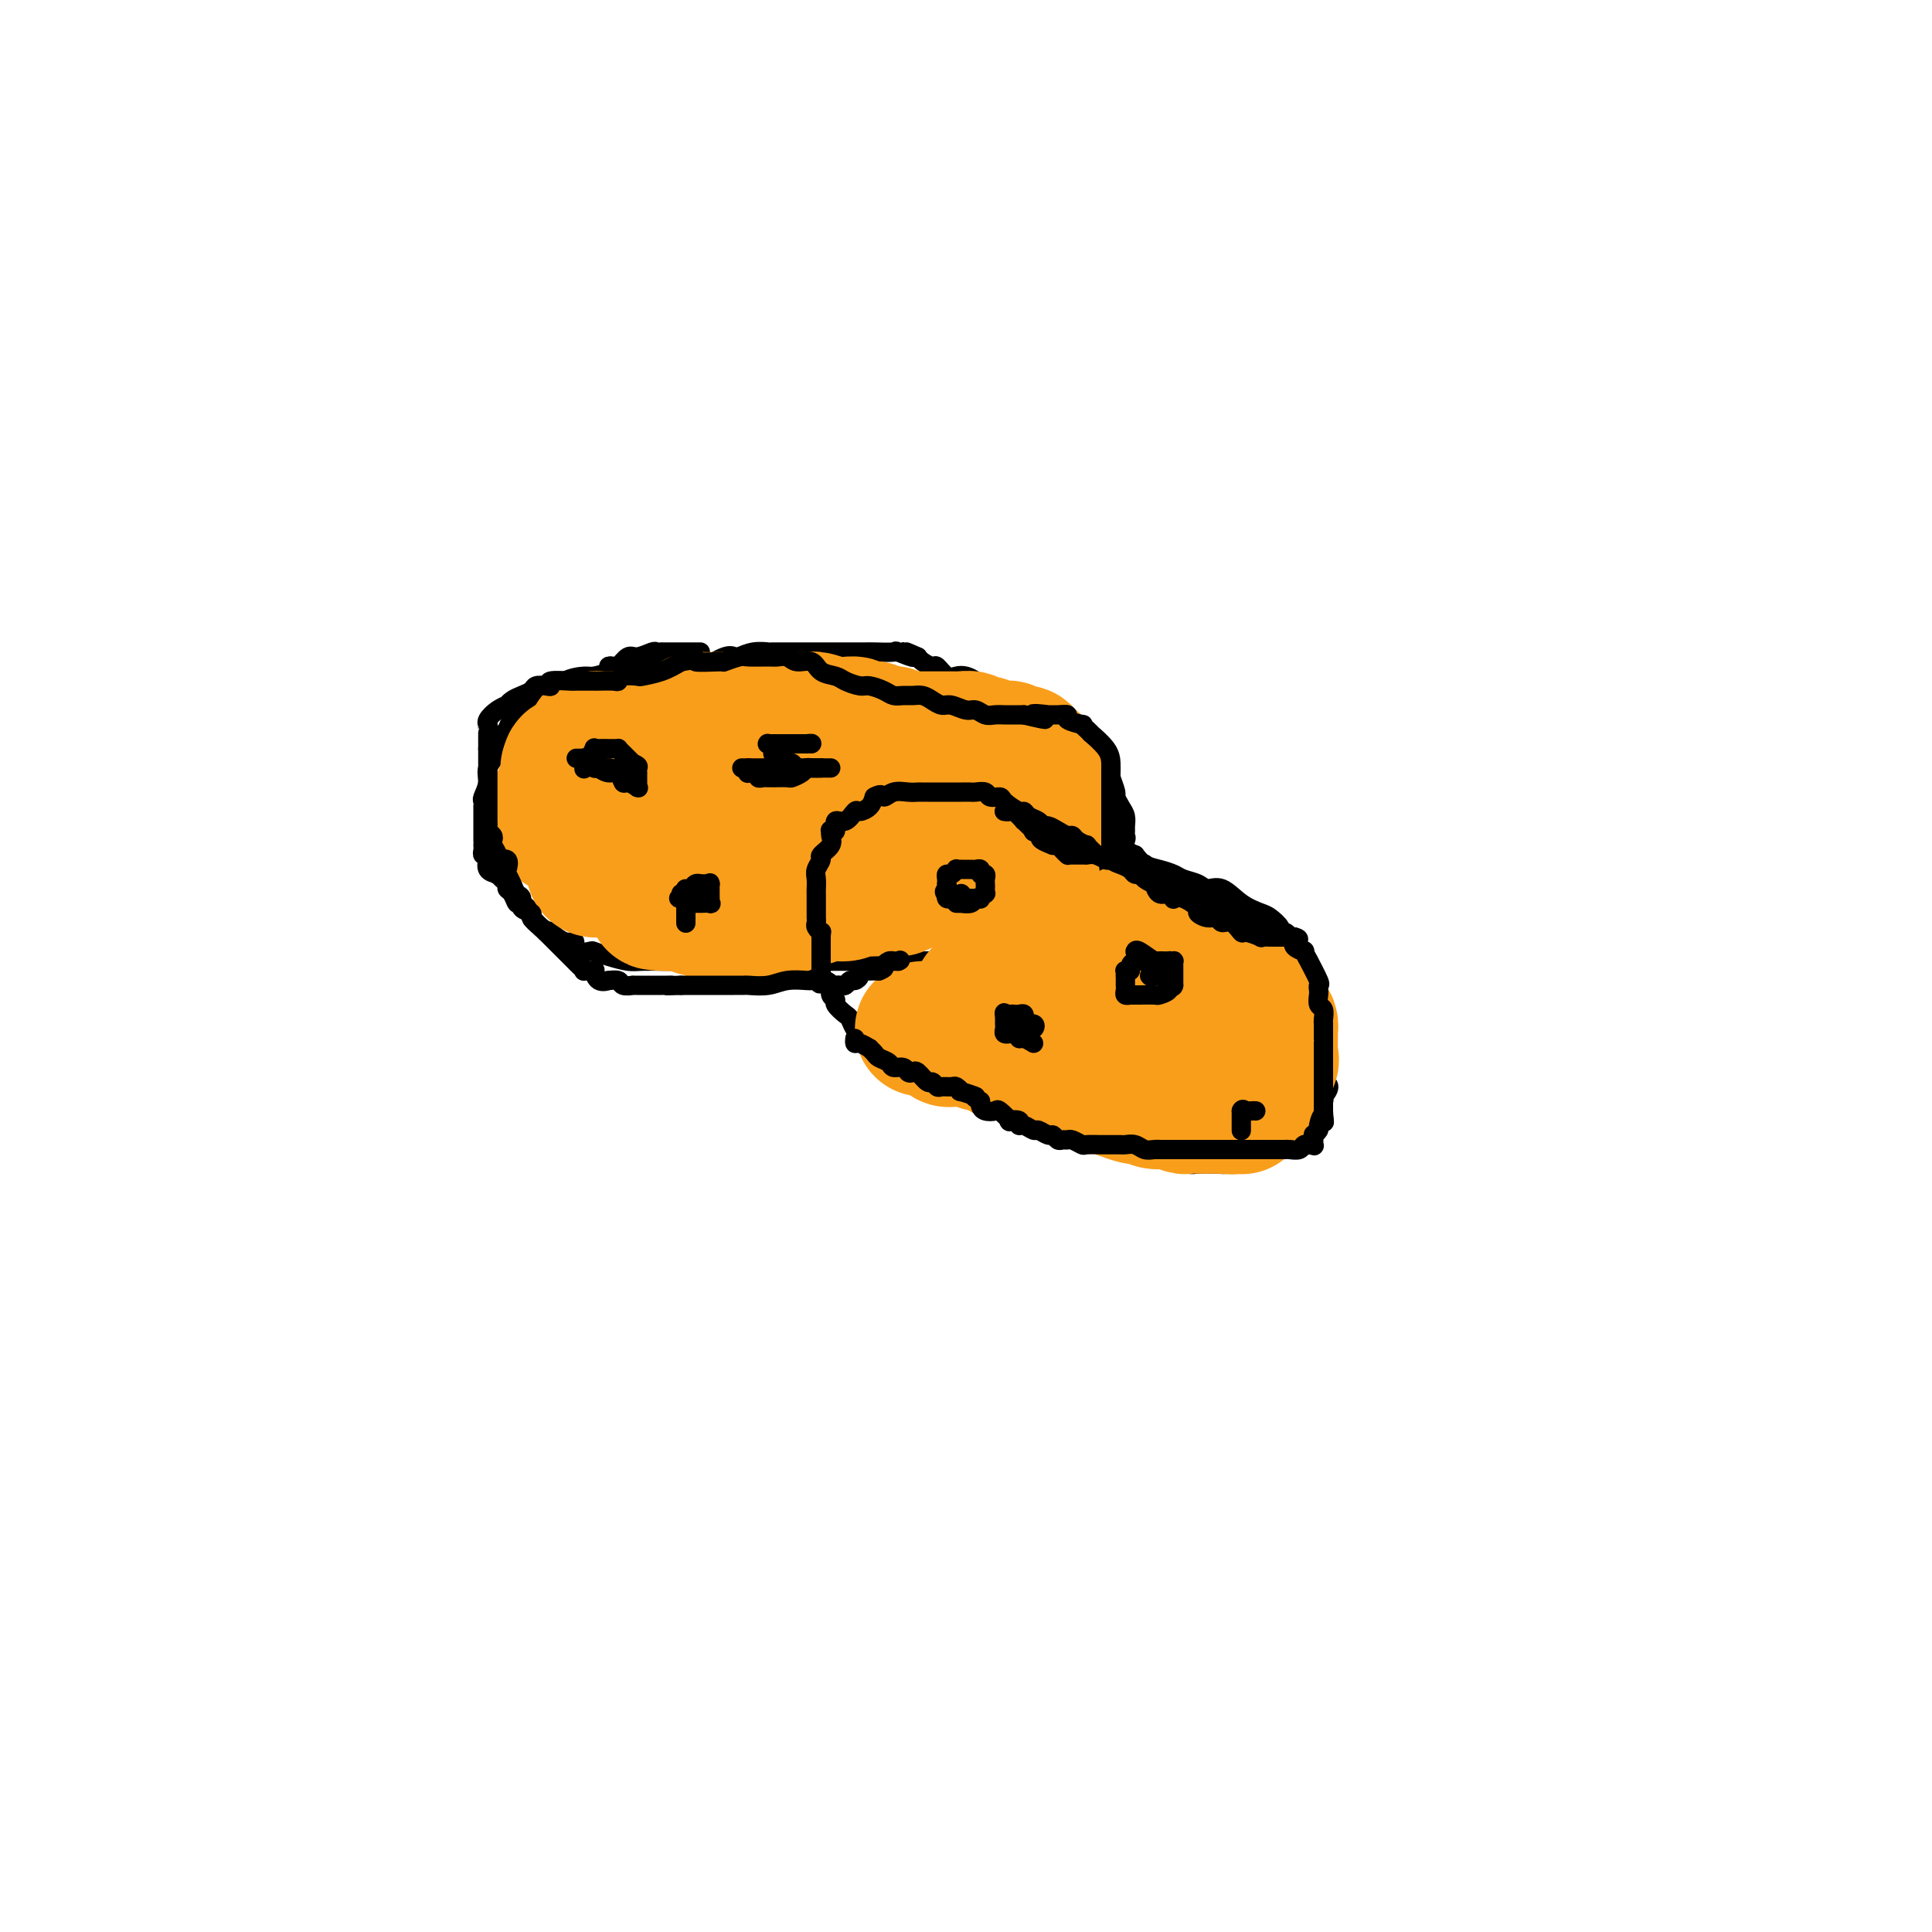 <svg viewBox='0 0 400 400' version='1.1' xmlns='http://www.w3.org/2000/svg' xmlns:xlink='http://www.w3.org/1999/xlink'><g fill='none' stroke='#000000' stroke-width='4' stroke-linecap='round' stroke-linejoin='round'><path d='M145,135c-1.055,-0.000 -2.110,-0.000 -3,0c-0.890,0.000 -1.615,0.000 -2,0c-0.385,-0.000 -0.430,-0.001 -1,0c-0.570,0.001 -1.665,0.005 -2,0c-0.335,-0.005 0.090,-0.017 0,0c-0.090,0.017 -0.696,0.065 -1,0c-0.304,-0.065 -0.304,-0.241 -1,0c-0.696,0.241 -2.086,0.901 -3,1c-0.914,0.099 -1.353,-0.363 -2,0c-0.647,0.363 -1.504,1.551 -2,2c-0.496,0.449 -0.631,0.158 -1,0c-0.369,-0.158 -0.973,-0.185 -1,0c-0.027,0.185 0.523,0.580 0,1c-0.523,0.420 -2.120,0.865 -3,1c-0.880,0.135 -1.045,-0.041 -2,0c-0.955,0.041 -2.702,0.297 -4,1c-1.298,0.703 -2.149,1.851 -3,3'/><path d='M114,144c-2.831,1.415 -0.908,0.953 -1,1c-0.092,0.047 -2.199,0.603 -3,1c-0.801,0.397 -0.295,0.635 0,1c0.295,0.365 0.377,0.857 0,1c-0.377,0.143 -1.215,-0.063 -2,0c-0.785,0.063 -1.517,0.395 -2,1c-0.483,0.605 -0.718,1.482 -1,2c-0.282,0.518 -0.611,0.678 -1,1c-0.389,0.322 -0.837,0.808 -1,1c-0.163,0.192 -0.042,0.091 0,0c0.042,-0.091 0.003,-0.173 0,0c-0.003,0.173 0.028,0.601 0,1c-0.028,0.399 -0.116,0.769 0,1c0.116,0.231 0.438,0.324 0,1c-0.438,0.676 -1.634,1.937 -2,3c-0.366,1.063 0.098,1.929 0,3c-0.098,1.071 -0.758,2.346 -1,3c-0.242,0.654 -0.065,0.688 0,1c0.065,0.312 0.017,0.903 0,1c-0.017,0.097 -0.005,-0.299 0,0c0.005,0.299 0.001,1.295 0,2c-0.001,0.705 -0.000,1.120 0,2c0.000,0.880 -0.001,2.226 0,3c0.001,0.774 0.004,0.977 0,1c-0.004,0.023 -0.015,-0.136 0,0c0.015,0.136 0.055,0.565 0,1c-0.055,0.435 -0.205,0.876 0,1c0.205,0.124 0.766,-0.070 1,0c0.234,0.070 0.140,0.403 0,1c-0.140,0.597 -0.326,1.456 0,2c0.326,0.544 1.163,0.772 2,1'/><path d='M103,181c0.421,0.571 -0.028,-0.003 0,0c0.028,0.003 0.533,0.583 1,1c0.467,0.417 0.897,0.670 1,1c0.103,0.330 -0.122,0.736 0,1c0.122,0.264 0.592,0.384 1,1c0.408,0.616 0.756,1.727 1,2c0.244,0.273 0.385,-0.290 1,0c0.615,0.290 1.703,1.435 2,2c0.297,0.565 -0.199,0.552 0,1c0.199,0.448 1.091,1.358 2,2c0.909,0.642 1.834,1.017 2,1c0.166,-0.017 -0.428,-0.425 0,0c0.428,0.425 1.878,1.682 3,2c1.122,0.318 1.916,-0.304 2,0c0.084,0.304 -0.543,1.535 0,2c0.543,0.465 2.254,0.163 3,0c0.746,-0.163 0.526,-0.187 1,0c0.474,0.187 1.643,0.586 3,1c1.357,0.414 2.903,0.843 4,1c1.097,0.157 1.745,0.042 3,0c1.255,-0.042 3.119,-0.011 4,0c0.881,0.011 0.781,0.003 2,0c1.219,-0.003 3.757,-0.001 5,0c1.243,0.001 1.190,0.000 2,0c0.810,-0.000 2.483,-0.000 4,0c1.517,0.000 2.878,0.000 4,0c1.122,-0.000 2.005,-0.000 3,0c0.995,0.000 2.102,0.000 3,0c0.898,-0.000 1.588,-0.000 2,0c0.412,0.000 0.546,0.000 1,0c0.454,-0.000 1.227,-0.000 2,0'/><path d='M165,199c7.639,0.309 3.737,0.083 3,0c-0.737,-0.083 1.692,-0.022 3,0c1.308,0.022 1.494,0.006 2,0c0.506,-0.006 1.331,-0.002 2,0c0.669,0.002 1.182,0.001 2,0c0.818,-0.001 1.942,-0.001 3,0c1.058,0.001 2.051,0.002 3,0c0.949,-0.002 1.854,-0.008 3,0c1.146,0.008 2.532,0.030 4,0c1.468,-0.030 3.018,-0.111 4,0c0.982,0.111 1.397,0.415 2,0c0.603,-0.415 1.394,-1.550 3,-2c1.606,-0.450 4.027,-0.215 5,0c0.973,0.215 0.498,0.411 1,0c0.502,-0.411 1.982,-1.429 3,-2c1.018,-0.571 1.575,-0.695 2,-1c0.425,-0.305 0.718,-0.792 1,-1c0.282,-0.208 0.554,-0.139 1,0c0.446,0.139 1.065,0.346 2,0c0.935,-0.346 2.186,-1.245 3,-2c0.814,-0.755 1.192,-1.364 2,-2c0.808,-0.636 2.048,-1.298 3,-2c0.952,-0.702 1.618,-1.445 2,-2c0.382,-0.555 0.480,-0.922 1,-1c0.520,-0.078 1.463,0.134 2,0c0.537,-0.134 0.669,-0.612 1,-1c0.331,-0.388 0.862,-0.684 1,-1c0.138,-0.316 -0.118,-0.652 0,-1c0.118,-0.348 0.609,-0.709 1,-1c0.391,-0.291 0.683,-0.512 1,-1c0.317,-0.488 0.658,-1.244 1,-2'/><path d='M232,177c0.713,-1.201 -0.005,-0.702 0,-1c0.005,-0.298 0.734,-1.392 1,-2c0.266,-0.608 0.069,-0.729 0,-1c-0.069,-0.271 -0.008,-0.693 0,-1c0.008,-0.307 -0.035,-0.500 0,-1c0.035,-0.500 0.150,-1.306 0,-2c-0.150,-0.694 -0.564,-1.275 -1,-2c-0.436,-0.725 -0.893,-1.594 -1,-2c-0.107,-0.406 0.136,-0.350 0,-1c-0.136,-0.650 -0.651,-2.008 -1,-3c-0.349,-0.992 -0.531,-1.620 -1,-2c-0.469,-0.380 -1.224,-0.512 -2,-1c-0.776,-0.488 -1.573,-1.330 -2,-2c-0.427,-0.670 -0.485,-1.167 -1,-2c-0.515,-0.833 -1.488,-2.001 -2,-3c-0.512,-0.999 -0.563,-1.827 -1,-2c-0.437,-0.173 -1.258,0.309 -2,0c-0.742,-0.309 -1.404,-1.410 -2,-2c-0.596,-0.590 -1.126,-0.669 -2,-1c-0.874,-0.331 -2.093,-0.915 -3,-1c-0.907,-0.085 -1.503,0.327 -2,0c-0.497,-0.327 -0.896,-1.395 -2,-2c-1.104,-0.605 -2.914,-0.749 -4,-1c-1.086,-0.251 -1.447,-0.611 -2,-1c-0.553,-0.389 -1.299,-0.807 -2,-1c-0.701,-0.193 -1.357,-0.160 -2,0c-0.643,0.160 -1.272,0.446 -2,0c-0.728,-0.446 -1.556,-1.625 -2,-2c-0.444,-0.375 -0.504,0.053 -1,0c-0.496,-0.053 -1.427,-0.587 -2,-1c-0.573,-0.413 -0.786,-0.707 -1,-1'/><path d='M190,136c-4.994,-2.260 -1.480,-0.409 -1,0c0.480,0.409 -2.074,-0.622 -3,-1c-0.926,-0.378 -0.225,-0.101 -1,0c-0.775,0.101 -3.027,0.027 -4,0c-0.973,-0.027 -0.666,-0.007 -2,0c-1.334,0.007 -4.309,0.002 -6,0c-1.691,-0.002 -2.097,-0.000 -3,0c-0.903,0.000 -2.303,-0.001 -3,0c-0.697,0.001 -0.691,0.004 -2,0c-1.309,-0.004 -3.933,-0.015 -5,0c-1.067,0.015 -0.577,0.054 -1,0c-0.423,-0.054 -1.760,-0.203 -3,0c-1.240,0.203 -2.384,0.758 -3,1c-0.616,0.242 -0.705,0.170 -1,0c-0.295,-0.170 -0.795,-0.438 -2,0c-1.205,0.438 -3.115,1.581 -4,2c-0.885,0.419 -0.744,0.112 -1,0c-0.256,-0.112 -0.908,-0.030 -1,0c-0.092,0.030 0.377,0.008 0,0c-0.377,-0.008 -1.600,-0.002 -2,0c-0.400,0.002 0.023,0.001 0,0c-0.023,-0.001 -0.492,-0.000 -1,0c-0.508,0.000 -1.057,0.000 -2,0c-0.943,-0.000 -2.281,-0.000 -3,0c-0.719,0.000 -0.819,0.000 -1,0c-0.181,-0.000 -0.445,-0.000 -1,0c-0.555,0.000 -1.403,0.000 -2,0c-0.597,-0.000 -0.944,-0.000 -1,0c-0.056,0.000 0.177,0.000 0,0c-0.177,-0.000 -0.765,-0.000 -1,0c-0.235,0.000 -0.118,0.000 0,0'/><path d='M203,170c0.057,-0.001 0.113,-0.001 0,0c-0.113,0.001 -0.396,0.004 -1,0c-0.604,-0.004 -1.529,-0.016 -2,0c-0.471,0.016 -0.489,0.059 -1,0c-0.511,-0.059 -1.516,-0.220 -2,0c-0.484,0.220 -0.447,0.819 -1,1c-0.553,0.181 -1.696,-0.057 -3,0c-1.304,0.057 -2.769,0.410 -4,1c-1.231,0.590 -2.228,1.416 -3,2c-0.772,0.584 -1.320,0.927 -2,1c-0.680,0.073 -1.492,-0.124 -2,0c-0.508,0.124 -0.714,0.569 -1,1c-0.286,0.431 -0.654,0.847 -1,1c-0.346,0.153 -0.670,0.041 -1,0c-0.330,-0.041 -0.666,-0.012 -1,0c-0.334,0.012 -0.667,0.006 -1,0'/><path d='M177,177c-3.976,1.244 -0.916,0.853 0,1c0.916,0.147 -0.313,0.832 -1,1c-0.687,0.168 -0.833,-0.180 -1,0c-0.167,0.180 -0.356,0.889 -1,1c-0.644,0.111 -1.745,-0.376 -2,0c-0.255,0.376 0.334,1.617 0,2c-0.334,0.383 -1.592,-0.090 -2,0c-0.408,0.090 0.035,0.742 0,1c-0.035,0.258 -0.549,0.122 -1,0c-0.451,-0.122 -0.838,-0.230 -1,0c-0.162,0.230 -0.099,0.797 0,1c0.099,0.203 0.233,0.043 0,0c-0.233,-0.043 -0.833,0.030 -1,0c-0.167,-0.030 0.099,-0.163 0,0c-0.099,0.163 -0.562,0.622 -1,1c-0.438,0.378 -0.849,0.675 -1,1c-0.151,0.325 -0.040,0.679 0,1c0.040,0.321 0.011,0.611 0,1c-0.011,0.389 -0.003,0.877 0,1c0.003,0.123 0.001,-0.121 0,0c-0.001,0.121 -0.001,0.605 0,1c0.001,0.395 0.003,0.700 0,1c-0.003,0.300 -0.012,0.595 0,1c0.012,0.405 0.045,0.919 0,1c-0.045,0.081 -0.170,-0.273 0,0c0.170,0.273 0.633,1.172 1,2c0.367,0.828 0.637,1.584 1,2c0.363,0.416 0.819,0.493 1,1c0.181,0.507 0.087,1.444 0,2c-0.087,0.556 -0.168,0.730 0,1c0.168,0.270 0.584,0.635 1,1'/><path d='M169,202c0.802,2.710 0.808,1.486 1,1c0.192,-0.486 0.572,-0.233 1,0c0.428,0.233 0.906,0.448 1,1c0.094,0.552 -0.196,1.442 0,2c0.196,0.558 0.879,0.785 1,1c0.121,0.215 -0.319,0.420 0,1c0.319,0.580 1.399,1.536 2,2c0.601,0.464 0.724,0.435 1,1c0.276,0.565 0.707,1.724 1,2c0.293,0.276 0.450,-0.329 1,0c0.550,0.329 1.495,1.594 2,2c0.505,0.406 0.572,-0.045 1,0c0.428,0.045 1.218,0.587 2,1c0.782,0.413 1.557,0.697 2,1c0.443,0.303 0.555,0.624 1,1c0.445,0.376 1.224,0.807 2,1c0.776,0.193 1.548,0.150 2,0c0.452,-0.150 0.582,-0.405 1,0c0.418,0.405 1.123,1.470 2,2c0.877,0.530 1.924,0.523 3,1c1.076,0.477 2.180,1.437 3,2c0.820,0.563 1.356,0.728 2,1c0.644,0.272 1.397,0.650 2,1c0.603,0.350 1.057,0.671 2,1c0.943,0.329 2.377,0.665 3,1c0.623,0.335 0.436,0.668 1,1c0.564,0.332 1.878,0.664 3,1c1.122,0.336 2.053,0.678 3,1c0.947,0.322 1.909,0.625 3,1c1.091,0.375 2.312,0.821 3,1c0.688,0.179 0.844,0.089 1,0'/><path d='M222,233c7.140,3.045 3.989,1.657 3,1c-0.989,-0.657 0.186,-0.583 1,0c0.814,0.583 1.269,1.673 2,2c0.731,0.327 1.737,-0.110 2,0c0.263,0.110 -0.218,0.768 0,1c0.218,0.232 1.134,0.037 2,0c0.866,-0.037 1.682,0.085 2,0c0.318,-0.085 0.138,-0.377 1,0c0.862,0.377 2.767,1.421 4,2c1.233,0.579 1.795,0.692 3,1c1.205,0.308 3.051,0.812 4,1c0.949,0.188 0.999,0.060 2,0c1.001,-0.060 2.952,-0.053 4,0c1.048,0.053 1.193,0.151 2,0c0.807,-0.151 2.277,-0.551 3,-1c0.723,-0.449 0.698,-0.946 1,-1c0.302,-0.054 0.930,0.337 2,0c1.070,-0.337 2.581,-1.401 3,-2c0.419,-0.599 -0.253,-0.734 0,-1c0.253,-0.266 1.431,-0.664 2,-1c0.569,-0.336 0.530,-0.612 1,-1c0.470,-0.388 1.451,-0.889 2,-1c0.549,-0.111 0.668,0.167 1,0c0.332,-0.167 0.877,-0.779 1,-1c0.123,-0.221 -0.174,-0.052 0,0c0.174,0.052 0.821,-0.013 1,0c0.179,0.013 -0.109,0.106 0,0c0.109,-0.106 0.617,-0.410 1,-1c0.383,-0.590 0.642,-1.467 1,-2c0.358,-0.533 0.817,-0.724 1,-1c0.183,-0.276 0.092,-0.638 0,-1'/><path d='M274,227c2.166,-2.479 0.580,-2.676 0,-3c-0.580,-0.324 -0.156,-0.775 0,-1c0.156,-0.225 0.042,-0.225 0,-1c-0.042,-0.775 -0.011,-2.327 0,-3c0.011,-0.673 0.003,-0.469 0,-1c-0.003,-0.531 -0.003,-1.799 0,-3c0.003,-1.201 0.007,-2.337 0,-3c-0.007,-0.663 -0.025,-0.853 0,-1c0.025,-0.147 0.094,-0.252 0,-1c-0.094,-0.748 -0.350,-2.141 -1,-3c-0.650,-0.859 -1.694,-1.186 -2,-2c-0.306,-0.814 0.125,-2.115 0,-3c-0.125,-0.885 -0.807,-1.354 -1,-2c-0.193,-0.646 0.103,-1.469 0,-2c-0.103,-0.531 -0.606,-0.769 -1,-1c-0.394,-0.231 -0.678,-0.456 -1,-1c-0.322,-0.544 -0.681,-1.406 -1,-2c-0.319,-0.594 -0.598,-0.918 -1,-1c-0.402,-0.082 -0.929,0.079 -1,0c-0.071,-0.079 0.312,-0.397 0,-1c-0.312,-0.603 -1.319,-1.492 -2,-2c-0.681,-0.508 -1.035,-0.637 -2,-1c-0.965,-0.363 -2.542,-0.962 -4,-2c-1.458,-1.038 -2.799,-2.516 -4,-3c-1.201,-0.484 -2.264,0.025 -3,0c-0.736,-0.025 -1.145,-0.583 -2,-1c-0.855,-0.417 -2.154,-0.692 -3,-1c-0.846,-0.308 -1.237,-0.650 -2,-1c-0.763,-0.350 -1.898,-0.710 -3,-1c-1.102,-0.290 -2.172,-0.512 -3,-1c-0.828,-0.488 -1.414,-1.244 -2,-2'/><path d='M235,177c-4.467,-1.890 -1.634,-0.116 -1,0c0.634,0.116 -0.932,-1.427 -2,-2c-1.068,-0.573 -1.637,-0.177 -2,0c-0.363,0.177 -0.521,0.134 -1,0c-0.479,-0.134 -1.278,-0.361 -2,-1c-0.722,-0.639 -1.367,-1.691 -2,-2c-0.633,-0.309 -1.254,0.124 -2,0c-0.746,-0.124 -1.617,-0.807 -2,-1c-0.383,-0.193 -0.278,0.102 -1,0c-0.722,-0.102 -2.273,-0.602 -3,-1c-0.727,-0.398 -0.632,-0.694 -1,-1c-0.368,-0.306 -1.199,-0.621 -2,-1c-0.801,-0.379 -1.571,-0.823 -2,-1c-0.429,-0.177 -0.518,-0.086 -1,0c-0.482,0.086 -1.359,0.166 -2,0c-0.641,-0.166 -1.047,-0.577 -2,-1c-0.953,-0.423 -2.451,-0.859 -3,-1c-0.549,-0.141 -0.147,0.014 -1,0c-0.853,-0.014 -2.960,-0.196 -4,0c-1.040,0.196 -1.011,0.770 -1,1c0.011,0.230 0.006,0.115 0,0'/></g>
<g fill='none' stroke='#F99E1B' stroke-width='4' stroke-linecap='round' stroke-linejoin='round'><path d='M136,179c0.000,0.000 0.100,0.100 0.1,0.1'/></g>
<g fill='none' stroke='#F99E1B' stroke-width='28' stroke-linecap='round' stroke-linejoin='round'><path d='M139,153c-0.301,0.000 -0.602,0.000 -1,0c-0.398,0.000 -0.894,0.000 -1,0c-0.106,0.000 0.178,0.000 0,0c-0.178,-0.000 -0.817,0.000 -1,0c-0.183,0.000 0.092,0.000 0,0c-0.092,0.000 -0.550,0.000 -1,0c-0.450,0.000 -0.891,0.000 -1,0c-0.109,0.000 0.115,0.000 0,0c-0.115,0.000 -0.569,0.000 -1,0c-0.431,0.000 -0.837,0.000 -1,0c-0.163,0.000 -0.081,0.000 0,0'/><path d='M132,153c-1.019,-0.000 -0.067,-0.000 0,0c0.067,0.000 -0.752,0.000 -1,0c-0.248,-0.000 0.073,-0.000 0,0c-0.073,0.000 -0.541,0.000 -1,0c-0.459,-0.000 -0.910,-0.000 -1,0c-0.090,0.000 0.182,0.000 0,0c-0.182,-0.000 -0.819,-0.000 -1,0c-0.181,0.000 0.092,0.000 0,0c-0.092,-0.000 -0.551,-0.000 -1,0c-0.449,0.000 -0.890,0.000 -1,0c-0.110,-0.000 0.110,-0.001 0,0c-0.110,0.001 -0.551,0.004 -1,0c-0.449,-0.004 -0.905,-0.015 -1,0c-0.095,0.015 0.170,0.056 0,0c-0.170,-0.056 -0.777,-0.207 -1,0c-0.223,0.207 -0.064,0.774 0,1c0.064,0.226 0.032,0.113 0,0'/><path d='M123,154c-1.392,0.317 -0.373,0.611 0,1c0.373,0.389 0.100,0.875 0,1c-0.100,0.125 -0.027,-0.110 0,0c0.027,0.110 0.007,0.565 0,1c-0.007,0.435 -0.002,0.849 0,1c0.002,0.151 0.001,0.041 0,0c-0.001,-0.041 -0.000,-0.011 0,0c0.000,0.011 0.000,0.003 0,0c-0.000,-0.003 -0.000,-0.002 0,0'/><path d='M123,158c-0.178,0.619 -0.622,0.166 -1,0c-0.378,-0.166 -0.689,-0.044 -1,0c-0.311,0.044 -0.623,0.011 -1,0c-0.377,-0.011 -0.819,-0.000 -1,0c-0.181,0.000 -0.100,-0.010 0,0c0.100,0.010 0.219,0.041 0,0c-0.219,-0.041 -0.777,-0.155 -1,0c-0.223,0.155 -0.112,0.577 0,1'/><path d='M118,159c-0.774,0.111 -0.207,-0.110 0,0c0.207,0.110 0.056,0.551 0,1c-0.056,0.449 -0.015,0.904 0,1c0.015,0.096 0.004,-0.168 0,0c-0.004,0.168 -0.001,0.767 0,1c0.001,0.233 0.000,0.100 0,0c-0.000,-0.100 -0.000,-0.168 0,0c0.000,0.168 0.000,0.571 0,1c-0.000,0.429 -0.000,0.884 0,1c0.000,0.116 0.000,-0.109 0,0c-0.000,0.109 -0.000,0.550 0,1c0.000,0.450 0.000,0.908 0,1c-0.000,0.092 -0.000,-0.183 0,0c0.000,0.183 0.000,0.822 0,1c-0.000,0.178 -0.000,-0.107 0,0c0.000,0.107 0.000,0.606 0,1c-0.000,0.394 -0.000,0.684 0,1c0.000,0.316 0.000,0.658 0,1'/><path d='M118,170c-0.001,1.459 -0.004,-0.393 0,-1c0.004,-0.607 0.016,0.030 0,0c-0.016,-0.030 -0.061,-0.726 0,-1c0.061,-0.274 0.226,-0.125 0,0c-0.226,0.125 -0.845,0.226 -1,0c-0.155,-0.226 0.155,-0.777 0,-1c-0.155,-0.223 -0.774,-0.117 -1,0c-0.226,0.117 -0.061,0.244 0,0c0.061,-0.244 0.016,-0.859 0,-1c-0.016,-0.141 -0.004,0.193 0,0c0.004,-0.193 0.001,-0.912 0,-1c-0.001,-0.088 -0.001,0.456 0,1'/><path d='M116,166c-0.309,-0.380 -0.083,0.672 0,1c0.083,0.328 0.022,-0.066 0,0c-0.022,0.066 -0.006,0.592 0,1c0.006,0.408 0.001,0.698 0,1c-0.001,0.302 0.002,0.617 0,1c-0.002,0.383 -0.011,0.835 0,1c0.011,0.165 0.040,0.043 0,0c-0.040,-0.043 -0.151,-0.007 0,0c0.151,0.007 0.562,-0.013 1,0c0.438,0.013 0.902,0.060 1,0c0.098,-0.060 -0.171,-0.227 0,0c0.171,0.227 0.780,0.849 1,1c0.220,0.151 0.049,-0.170 0,0c-0.049,0.170 0.023,0.830 0,1c-0.023,0.170 -0.142,-0.152 0,0c0.142,0.152 0.546,0.776 1,1c0.454,0.224 0.959,0.046 1,0c0.041,-0.046 -0.381,0.039 0,0c0.381,-0.039 1.564,-0.203 2,0c0.436,0.203 0.125,0.772 0,1c-0.125,0.228 -0.062,0.114 0,0'/><path d='M123,175c1.244,1.388 0.855,0.357 1,0c0.145,-0.357 0.823,-0.039 1,0c0.177,0.039 -0.146,-0.200 0,0c0.146,0.200 0.762,0.838 1,1c0.238,0.162 0.099,-0.153 0,0c-0.099,0.153 -0.159,0.773 0,1c0.159,0.227 0.538,0.061 1,0c0.462,-0.061 1.009,-0.016 1,0c-0.009,0.016 -0.574,0.005 -1,0c-0.426,-0.005 -0.713,-0.002 -1,0'/><path d='M126,177c0.507,0.309 0.276,0.082 0,0c-0.276,-0.082 -0.596,-0.019 -1,0c-0.404,0.019 -0.892,-0.005 -1,0c-0.108,0.005 0.163,0.040 0,0c-0.163,-0.040 -0.761,-0.154 -1,0c-0.239,0.154 -0.120,0.577 0,1'/><path d='M123,178c-0.469,0.397 -0.142,0.891 0,1c0.142,0.109 0.098,-0.167 0,0c-0.098,0.167 -0.251,0.777 0,1c0.251,0.223 0.907,0.060 1,0c0.093,-0.060 -0.377,-0.016 0,0c0.377,0.016 1.603,0.004 2,0c0.397,-0.004 -0.033,-0.001 0,0c0.033,0.001 0.530,0.000 1,0c0.470,-0.000 0.914,0.000 1,0c0.086,-0.000 -0.184,-0.000 0,0c0.184,0.000 0.824,0.001 1,0c0.176,-0.001 -0.110,-0.004 0,0c0.110,0.004 0.616,0.016 1,0c0.384,-0.016 0.647,-0.061 1,0c0.353,0.061 0.798,0.226 1,0c0.202,-0.226 0.162,-0.845 0,-1c-0.162,-0.155 -0.447,0.155 0,0c0.447,-0.155 1.626,-0.774 2,-1c0.374,-0.226 -0.057,-0.061 0,0c0.057,0.061 0.604,0.016 1,0c0.396,-0.016 0.642,-0.004 1,0c0.358,0.004 0.827,0.001 1,0c0.173,-0.001 0.049,-0.000 0,0c-0.049,0.000 -0.025,0.000 0,0'/><path d='M137,178c2.344,-0.000 1.203,-0.000 1,0c-0.203,0.000 0.533,0.000 1,0c0.467,-0.000 0.665,-0.000 1,0c0.335,0.000 0.807,0.000 1,0c0.193,-0.000 0.107,-0.000 0,0c-0.107,0.000 -0.235,0.000 0,0c0.235,-0.000 0.832,-0.000 1,0c0.168,0.000 -0.095,0.000 0,0c0.095,-0.000 0.546,-0.000 1,0c0.454,0.000 0.909,0.000 1,0c0.091,-0.000 -0.182,-0.000 0,0c0.182,0.000 0.820,0.001 1,0c0.180,-0.001 -0.096,-0.004 0,0c0.096,0.004 0.565,0.015 1,0c0.435,-0.015 0.838,-0.057 1,0c0.162,0.057 0.085,0.211 0,0c-0.085,-0.211 -0.177,-0.789 0,-1c0.177,-0.211 0.625,-0.057 1,0c0.375,0.057 0.679,0.016 1,0c0.321,-0.016 0.661,-0.008 1,0'/><path d='M150,177c2.044,-0.155 0.656,-0.041 0,0c-0.656,0.041 -0.578,0.011 0,0c0.578,-0.011 1.658,-0.003 2,0c0.342,0.003 -0.053,0.001 0,0c0.053,-0.001 0.553,-0.000 1,0c0.447,0.000 0.840,0.000 1,0c0.160,-0.000 0.085,-0.000 0,0c-0.085,0.000 -0.181,0.000 0,0c0.181,-0.000 0.640,-0.000 1,0c0.360,0.000 0.622,0.000 1,0c0.378,-0.000 0.872,-0.000 1,0c0.128,0.000 -0.110,0.000 0,0c0.110,-0.000 0.570,-0.000 1,0c0.430,0.000 0.831,0.000 1,0c0.169,-0.000 0.104,-0.000 0,0c-0.104,0.000 -0.249,0.000 0,0c0.249,-0.000 0.890,-0.000 1,0c0.110,0.000 -0.311,0.000 0,0c0.311,-0.000 1.355,-0.001 2,0c0.645,0.001 0.893,0.003 1,0c0.107,-0.003 0.075,-0.011 0,0c-0.075,0.011 -0.192,0.041 0,0c0.192,-0.041 0.692,-0.155 1,0c0.308,0.155 0.425,0.577 1,1c0.575,0.423 1.608,0.845 2,1c0.392,0.155 0.144,0.042 0,0c-0.144,-0.042 -0.184,-0.012 0,0c0.184,0.012 0.592,0.006 1,0'/><path d='M168,179c2.660,0.309 0.310,0.083 0,0c-0.310,-0.083 1.418,-0.022 2,0c0.582,0.022 0.017,0.005 0,0c-0.017,-0.005 0.515,0.002 1,0c0.485,-0.002 0.923,-0.015 1,0c0.077,0.015 -0.206,0.057 0,0c0.206,-0.057 0.900,-0.211 1,0c0.100,0.211 -0.393,0.789 0,1c0.393,0.211 1.674,0.057 2,0c0.326,-0.057 -0.303,-0.016 0,0c0.303,0.016 1.539,0.008 2,0c0.461,-0.008 0.147,-0.016 0,0c-0.147,0.016 -0.126,0.057 0,0c0.126,-0.057 0.357,-0.212 1,0c0.643,0.212 1.697,0.793 2,1c0.303,0.207 -0.145,0.041 0,0c0.145,-0.041 0.884,0.041 1,0c0.116,-0.041 -0.390,-0.207 0,0c0.390,0.207 1.678,0.788 2,1c0.322,0.212 -0.321,0.057 0,0c0.321,-0.057 1.606,-0.015 2,0c0.394,0.015 -0.102,0.004 0,0c0.102,-0.004 0.801,-0.001 1,0c0.199,0.001 -0.101,0.000 0,0c0.101,-0.000 0.604,-0.000 1,0c0.396,0.000 0.683,0.000 1,0c0.317,-0.000 0.662,-0.000 1,0c0.338,0.000 0.669,0.000 1,0'/><path d='M190,182c3.371,0.464 0.797,0.124 0,0c-0.797,-0.124 0.182,-0.033 1,0c0.818,0.033 1.476,0.009 2,0c0.524,-0.009 0.914,-0.002 1,0c0.086,0.002 -0.132,0.001 0,0c0.132,-0.001 0.613,-0.000 1,0c0.387,0.000 0.678,0.000 1,0c0.322,-0.000 0.674,-0.000 1,0c0.326,0.000 0.626,0.000 1,0c0.374,-0.000 0.821,-0.000 1,0c0.179,0.000 0.089,0.000 0,0c-0.089,-0.000 -0.178,-0.000 0,0c0.178,0.000 0.623,0.000 1,0c0.377,-0.000 0.686,-0.000 1,0c0.314,0.000 0.634,0.000 1,0c0.366,-0.000 0.778,-0.000 1,0c0.222,0.000 0.255,0.000 1,0c0.745,-0.000 2.203,-0.000 3,0c0.797,0.000 0.935,0.000 1,0c0.065,-0.000 0.059,-0.000 0,0c-0.059,0.000 -0.170,0.000 0,0c0.170,-0.000 0.620,-0.000 1,0c0.380,0.000 0.689,0.000 1,0c0.311,0.000 0.622,-0.000 1,0c0.378,0.000 0.822,0.000 1,0c0.178,-0.000 0.089,0.000 0,0'/><path d='M212,182c3.403,-0.161 0.912,-0.564 0,-1c-0.912,-0.436 -0.244,-0.904 0,-1c0.244,-0.096 0.065,0.180 0,0c-0.065,-0.180 -0.018,-0.818 0,-1c0.018,-0.182 0.005,0.091 0,0c-0.005,-0.091 -0.001,-0.545 0,-1c0.001,-0.455 -0.000,-0.911 0,-1c0.000,-0.089 0.003,0.187 0,0c-0.003,-0.187 -0.011,-0.838 0,-1c0.011,-0.162 0.041,0.164 0,0c-0.041,-0.164 -0.155,-0.819 0,-1c0.155,-0.181 0.577,0.110 1,0c0.423,-0.110 0.845,-0.622 1,-1c0.155,-0.378 0.041,-0.623 0,-1c-0.041,-0.377 -0.011,-0.885 0,-1c0.011,-0.115 0.003,0.165 0,0c-0.003,-0.165 -0.001,-0.775 0,-1c0.001,-0.225 0.000,-0.064 0,0c-0.000,0.064 -0.000,0.032 0,0'/><path d='M214,171c0.309,-2.166 0.083,-2.082 0,-2c-0.083,0.082 -0.022,0.162 0,0c0.022,-0.162 0.006,-0.564 0,-1c-0.006,-0.436 -0.002,-0.904 0,-1c0.002,-0.096 0.000,0.182 0,0c-0.000,-0.182 -0.000,-0.822 0,-1c0.000,-0.178 0.000,0.106 0,0c-0.000,-0.106 -0.000,-0.603 0,-1c0.000,-0.397 0.000,-0.694 0,-1c-0.000,-0.306 -0.000,-0.622 0,-1c0.000,-0.378 0.000,-0.819 0,-1c-0.000,-0.181 -0.000,-0.104 0,0c0.000,0.104 0.000,0.234 0,0c-0.000,-0.234 -0.000,-0.832 0,-1c0.000,-0.168 0.000,0.095 0,0c-0.000,-0.095 -0.000,-0.547 0,-1c0.000,-0.453 0.001,-0.906 0,-1c-0.001,-0.094 -0.003,0.171 0,0c0.003,-0.171 0.011,-0.778 0,-1c-0.011,-0.222 -0.041,-0.060 0,0c0.041,0.060 0.155,0.017 0,0c-0.155,-0.017 -0.577,-0.009 -1,0'/><path d='M213,158c-0.382,-1.946 -0.837,-0.312 -1,0c-0.163,0.312 -0.032,-0.700 0,-1c0.032,-0.300 -0.033,0.112 0,0c0.033,-0.112 0.164,-0.748 0,-1c-0.164,-0.252 -0.622,-0.120 -1,0c-0.378,0.120 -0.677,0.228 -1,0c-0.323,-0.228 -0.669,-0.792 -1,-1c-0.331,-0.208 -0.648,-0.059 -1,0c-0.352,0.059 -0.740,0.030 -1,0c-0.260,-0.030 -0.393,-0.061 -1,0c-0.607,0.061 -1.687,0.213 -2,0c-0.313,-0.213 0.143,-0.793 0,-1c-0.143,-0.207 -0.883,-0.041 -1,0c-0.117,0.041 0.390,-0.041 0,0c-0.390,0.041 -1.678,0.207 -2,0c-0.322,-0.207 0.322,-0.788 0,-1c-0.322,-0.212 -1.608,-0.057 -2,0c-0.392,0.057 0.111,0.015 0,0c-0.111,-0.015 -0.837,-0.004 -1,0c-0.163,0.004 0.238,0.001 0,0c-0.238,-0.001 -1.115,-0.000 -2,0c-0.885,0.000 -1.777,0.000 -2,0c-0.223,-0.000 0.221,0.000 0,0c-0.221,-0.000 -1.109,-0.000 -2,0c-0.891,0.000 -1.784,0.001 -2,0c-0.216,-0.001 0.244,-0.004 0,0c-0.244,0.004 -1.192,0.015 -2,0c-0.808,-0.015 -1.474,-0.056 -2,0c-0.526,0.056 -0.911,0.207 -1,0c-0.089,-0.207 0.117,-0.774 0,-1c-0.117,-0.226 -0.559,-0.113 -1,0'/><path d='M184,152c-4.585,-0.867 -1.548,-0.035 -1,0c0.548,0.035 -1.393,-0.726 -2,-1c-0.607,-0.274 0.119,-0.059 0,0c-0.119,0.059 -1.083,-0.037 -2,0c-0.917,0.037 -1.788,0.207 -2,0c-0.212,-0.207 0.234,-0.791 0,-1c-0.234,-0.209 -1.149,-0.042 -2,0c-0.851,0.042 -1.640,-0.041 -2,0c-0.360,0.041 -0.293,0.207 -1,0c-0.707,-0.207 -2.189,-0.788 -3,-1c-0.811,-0.212 -0.951,-0.057 -2,0c-1.049,0.057 -3.009,0.015 -4,0c-0.991,-0.015 -1.015,-0.004 -2,0c-0.985,0.004 -2.932,0.001 -4,0c-1.068,-0.001 -1.256,-0.000 -2,0c-0.744,0.000 -2.045,0.000 -3,0c-0.955,-0.000 -1.565,-0.000 -2,0c-0.435,0.000 -0.695,-0.000 -1,0c-0.305,0.000 -0.655,0.000 -1,0c-0.345,-0.000 -0.685,-0.001 -1,0c-0.315,0.001 -0.606,0.003 -1,0c-0.394,-0.003 -0.890,-0.011 -1,0c-0.110,0.011 0.167,0.042 0,0c-0.167,-0.042 -0.777,-0.155 -1,0c-0.223,0.155 -0.060,0.580 0,1c0.060,0.420 0.017,0.834 0,1c-0.017,0.166 -0.009,0.083 0,0'/><path d='M144,151c-4.014,0.535 -1.551,0.871 0,1c1.551,0.129 2.188,0.051 3,1c0.812,0.949 1.800,2.926 3,4c1.200,1.074 2.614,1.244 4,2c1.386,0.756 2.745,2.097 4,3c1.255,0.903 2.404,1.369 4,2c1.596,0.631 3.637,1.427 5,2c1.363,0.573 2.047,0.924 3,1c0.953,0.076 2.176,-0.123 3,0c0.824,0.123 1.251,0.569 2,1c0.749,0.431 1.821,0.848 3,1c1.179,0.152 2.465,0.041 3,0c0.535,-0.041 0.318,-0.011 1,0c0.682,0.011 2.263,0.003 3,0c0.737,-0.003 0.631,-0.001 1,0c0.369,0.001 1.212,0.000 2,0c0.788,-0.000 1.521,-0.000 2,0c0.479,0.000 0.703,-0.000 1,0c0.297,0.000 0.667,0.000 1,0c0.333,-0.000 0.628,-0.001 1,0c0.372,0.001 0.821,0.003 1,0c0.179,-0.003 0.089,-0.011 0,0c-0.089,0.011 -0.178,0.041 0,0c0.178,-0.041 0.622,-0.155 1,0c0.378,0.155 0.690,0.577 1,1c0.310,0.423 0.619,0.845 1,1c0.381,0.155 0.833,0.042 1,0c0.167,-0.042 0.048,-0.012 0,0c-0.048,0.012 -0.024,0.006 0,0'/><path d='M198,171c4.804,0.733 1.315,0.066 0,0c-1.315,-0.066 -0.455,0.468 0,1c0.455,0.532 0.507,1.061 0,2c-0.507,0.939 -1.572,2.288 -2,3c-0.428,0.712 -0.219,0.787 0,1c0.219,0.213 0.447,0.565 0,1c-0.447,0.435 -1.569,0.954 -2,1c-0.431,0.046 -0.171,-0.380 0,0c0.171,0.380 0.252,1.566 0,2c-0.252,0.434 -0.837,0.116 -1,0c-0.163,-0.116 0.096,-0.031 0,0c-0.096,0.031 -0.548,0.009 -1,0c-0.452,-0.009 -0.904,-0.003 -1,0c-0.096,0.003 0.165,0.004 0,0c-0.165,-0.004 -0.755,-0.011 -1,0c-0.245,0.011 -0.146,0.041 0,0c0.146,-0.041 0.337,-0.155 0,0c-0.337,0.155 -1.202,0.577 -2,1c-0.798,0.423 -1.528,0.845 -2,1c-0.472,0.155 -0.685,0.041 -1,0c-0.315,-0.041 -0.731,-0.011 -1,0c-0.269,0.011 -0.390,0.002 -1,0c-0.610,-0.002 -1.710,0.003 -2,0c-0.290,-0.003 0.229,-0.016 0,0c-0.229,0.016 -1.208,0.059 -2,0c-0.792,-0.059 -1.398,-0.222 -2,0c-0.602,0.222 -1.201,0.829 -2,1c-0.799,0.171 -1.800,-0.094 -3,0c-1.200,0.094 -2.600,0.547 -4,1'/><path d='M168,186c-4.385,0.724 -3.346,0.534 -4,1c-0.654,0.466 -3.001,1.589 -4,2c-0.999,0.411 -0.650,0.110 -1,0c-0.350,-0.110 -1.400,-0.030 -2,0c-0.600,0.030 -0.752,0.008 -1,0c-0.248,-0.008 -0.592,-0.002 -1,0c-0.408,0.002 -0.879,0.001 -1,0c-0.121,-0.001 0.108,-0.000 0,0c-0.108,0.000 -0.555,0.000 -1,0c-0.445,-0.000 -0.889,0.000 -1,0c-0.111,-0.000 0.112,-0.000 0,0c-0.112,0.000 -0.559,0.001 -1,0c-0.441,-0.001 -0.878,-0.004 -1,0c-0.122,0.004 0.069,0.015 0,0c-0.069,-0.015 -0.400,-0.056 -1,0c-0.600,0.056 -1.470,0.207 -2,0c-0.530,-0.207 -0.720,-0.774 -1,-1c-0.280,-0.226 -0.648,-0.113 -1,0c-0.352,0.113 -0.686,0.226 -1,0c-0.314,-0.226 -0.606,-0.793 -1,-1c-0.394,-0.207 -0.890,-0.056 -1,0c-0.110,0.056 0.164,0.015 0,0c-0.164,-0.015 -0.768,-0.004 -1,0c-0.232,0.004 -0.093,0.001 0,0c0.093,-0.001 0.140,-0.000 0,0c-0.140,0.000 -0.469,0.000 -1,0c-0.531,-0.000 -1.266,-0.000 -2,0'/><path d='M138,187c-3.810,-0.310 -2.333,-0.083 -1,0c1.333,0.083 2.524,0.024 3,0c0.476,-0.024 0.238,-0.012 0,0'/><path d='M191,213c0.250,0.061 0.501,0.121 1,0c0.499,-0.121 1.247,-0.425 2,0c0.753,0.425 1.512,1.578 2,2c0.488,0.422 0.707,0.112 1,0c0.293,-0.112 0.661,-0.026 1,0c0.339,0.026 0.650,-0.007 1,0c0.350,0.007 0.738,0.054 1,0c0.262,-0.054 0.396,-0.211 1,0c0.604,0.211 1.677,0.788 2,1c0.323,0.212 -0.105,0.057 0,0c0.105,-0.057 0.744,-0.016 1,0c0.256,0.016 0.128,0.008 0,0'/><path d='M204,216c2.327,0.421 1.646,-0.027 2,0c0.354,0.027 1.744,0.529 2,1c0.256,0.471 -0.622,0.911 0,1c0.622,0.089 2.745,-0.172 4,0c1.255,0.172 1.642,0.777 2,1c0.358,0.223 0.686,0.063 1,0c0.314,-0.063 0.613,-0.028 1,0c0.387,0.028 0.864,0.049 1,0c0.136,-0.049 -0.067,-0.167 0,0c0.067,0.167 0.403,0.618 1,1c0.597,0.382 1.453,0.695 2,1c0.547,0.305 0.783,0.603 1,1c0.217,0.397 0.414,0.894 1,1c0.586,0.106 1.559,-0.179 2,0c0.441,0.179 0.349,0.822 1,1c0.651,0.178 2.044,-0.110 3,0c0.956,0.110 1.474,0.617 2,1c0.526,0.383 1.061,0.642 2,1c0.939,0.358 2.283,0.814 3,1c0.717,0.186 0.808,0.103 1,0c0.192,-0.103 0.484,-0.225 1,0c0.516,0.225 1.255,0.796 2,1c0.745,0.204 1.494,0.041 2,0c0.506,-0.041 0.767,0.042 1,0c0.233,-0.042 0.437,-0.207 1,0c0.563,0.207 1.485,0.788 2,1c0.515,0.212 0.624,0.057 1,0c0.376,-0.057 1.018,-0.015 2,0c0.982,0.015 2.303,0.004 3,0c0.697,-0.004 0.771,-0.001 1,0c0.229,0.001 0.615,0.001 1,0'/><path d='M253,229c3.193,0.308 2.175,0.079 2,0c-0.175,-0.079 0.492,-0.006 1,0c0.508,0.006 0.857,-0.054 1,0c0.143,0.054 0.081,0.222 0,0c-0.081,-0.222 -0.179,-0.833 0,-1c0.179,-0.167 0.635,0.109 1,0c0.365,-0.109 0.637,-0.603 1,-1c0.363,-0.397 0.816,-0.698 1,-1c0.184,-0.302 0.100,-0.605 0,-1c-0.100,-0.395 -0.215,-0.883 0,-1c0.215,-0.117 0.762,0.136 1,0c0.238,-0.136 0.169,-0.662 0,-1c-0.169,-0.338 -0.438,-0.489 0,-1c0.438,-0.511 1.581,-1.381 2,-2c0.419,-0.619 0.112,-0.988 0,-1c-0.112,-0.012 -0.030,0.333 0,0c0.030,-0.333 0.008,-1.342 0,-2c-0.008,-0.658 -0.002,-0.964 0,-1c0.002,-0.036 0.001,0.197 0,0c-0.001,-0.197 -0.000,-0.822 0,-1c0.000,-0.178 0.001,0.093 0,0c-0.001,-0.093 -0.003,-0.551 0,-1c0.003,-0.449 0.011,-0.890 0,-1c-0.011,-0.110 -0.042,0.111 0,0c0.042,-0.111 0.155,-0.556 0,-1c-0.155,-0.444 -0.580,-0.889 -1,-1c-0.420,-0.111 -0.834,0.111 -1,0c-0.166,-0.111 -0.083,-0.556 0,-1'/><path d='M261,210c-0.325,-1.423 -0.138,0.021 0,0c0.138,-0.021 0.225,-1.507 0,-2c-0.225,-0.493 -0.763,0.009 -1,0c-0.237,-0.009 -0.173,-0.527 0,-1c0.173,-0.473 0.453,-0.901 0,-1c-0.453,-0.099 -1.641,0.131 -2,0c-0.359,-0.131 0.110,-0.624 0,-1c-0.110,-0.376 -0.798,-0.636 -1,-1c-0.202,-0.364 0.082,-0.833 0,-1c-0.082,-0.167 -0.529,-0.031 -1,0c-0.471,0.031 -0.965,-0.044 -1,0c-0.035,0.044 0.390,0.208 0,0c-0.390,-0.208 -1.596,-0.788 -2,-1c-0.404,-0.212 -0.005,-0.057 0,0c0.005,0.057 -0.385,0.016 -1,0c-0.615,-0.016 -1.456,-0.008 -2,0c-0.544,0.008 -0.790,0.016 -1,0c-0.210,-0.016 -0.385,-0.056 -1,0c-0.615,0.056 -1.671,0.207 -2,0c-0.329,-0.207 0.070,-0.774 0,-1c-0.070,-0.226 -0.609,-0.112 -1,0c-0.391,0.112 -0.633,0.223 -1,0c-0.367,-0.223 -0.858,-0.781 -1,-1c-0.142,-0.219 0.065,-0.101 0,0c-0.065,0.101 -0.402,0.185 -1,0c-0.598,-0.185 -1.456,-0.638 -2,-1c-0.544,-0.362 -0.773,-0.633 -1,-1c-0.227,-0.367 -0.453,-0.830 -1,-1c-0.547,-0.170 -1.417,-0.046 -2,0c-0.583,0.046 -0.881,0.013 -1,0c-0.119,-0.013 -0.060,-0.007 0,0'/><path d='M235,197c-3.475,-1.085 -1.663,-0.799 -1,-1c0.663,-0.201 0.177,-0.891 0,-1c-0.177,-0.109 -0.047,0.362 0,0c0.047,-0.362 0.009,-1.558 0,-2c-0.009,-0.442 0.009,-0.129 0,0c-0.009,0.129 -0.045,0.076 0,0c0.045,-0.076 0.171,-0.174 0,0c-0.171,0.174 -0.638,0.621 -1,1c-0.362,0.379 -0.618,0.689 -1,1c-0.382,0.311 -0.889,0.623 -1,1c-0.111,0.377 0.175,0.818 0,1c-0.175,0.182 -0.810,0.105 -1,0c-0.190,-0.105 0.065,-0.237 0,0c-0.065,0.237 -0.450,0.841 -1,1c-0.550,0.159 -1.266,-0.129 -2,0c-0.734,0.129 -1.486,0.676 -2,1c-0.514,0.324 -0.790,0.427 -2,1c-1.210,0.573 -3.355,1.618 -4,2c-0.645,0.382 0.211,0.103 0,0c-0.211,-0.103 -1.489,-0.029 -2,0c-0.511,0.029 -0.256,0.015 0,0'/><path d='M217,202c-2.813,1.392 -1.345,0.373 -1,0c0.345,-0.373 -0.433,-0.101 -1,0c-0.567,0.101 -0.922,0.031 -1,0c-0.078,-0.031 0.121,-0.023 0,0c-0.121,0.023 -0.561,0.063 -1,0c-0.439,-0.063 -0.878,-0.228 -1,0c-0.122,0.228 0.073,0.848 0,1c-0.073,0.152 -0.415,-0.166 -1,0c-0.585,0.166 -1.415,0.815 -2,1c-0.585,0.185 -0.926,-0.094 -1,0c-0.074,0.094 0.117,0.561 0,1c-0.117,0.439 -0.543,0.850 -1,1c-0.457,0.150 -0.946,0.040 -1,0c-0.054,-0.040 0.325,-0.011 0,0c-0.325,0.011 -1.355,0.003 -2,0c-0.645,-0.003 -0.905,-0.001 -1,0c-0.095,0.001 -0.026,0.000 0,0c0.026,-0.000 0.007,-0.000 0,0c-0.007,0.000 -0.004,0.000 0,0'/></g>
<g fill='none' stroke='#000000' stroke-width='4' stroke-linecap='round' stroke-linejoin='round'><path d='M170,203c0.000,0.089 0.000,0.177 0,0c0.000,-0.177 0.000,-0.621 0,-1c0.000,-0.379 0.000,-0.694 0,-1c0.000,-0.306 0.000,-0.603 0,-1c0.000,-0.397 0.000,-0.894 0,-1c0.000,-0.106 0.000,0.177 0,0c0.000,-0.177 0.000,-0.816 0,-1c0.000,-0.184 0.000,0.087 0,0c0.000,-0.087 -0.000,-0.531 0,-1c0.000,-0.469 0.000,-0.963 0,-1c0.000,-0.037 0.000,0.382 0,0c0.000,-0.382 -0.000,-1.564 0,-2c0.000,-0.436 0.000,-0.124 0,0c0.000,0.124 0.000,0.062 0,0'/><path d='M170,194c0.061,-1.570 0.212,-0.995 0,-1c-0.212,-0.005 -0.789,-0.589 -1,-1c-0.211,-0.411 -0.057,-0.649 0,-1c0.057,-0.351 0.015,-0.816 0,-1c-0.015,-0.184 -0.004,-0.087 0,0c0.004,0.087 0.001,0.164 0,0c-0.001,-0.164 -0.000,-0.570 0,-1c0.000,-0.430 0.000,-0.885 0,-1c-0.000,-0.115 0.000,0.110 0,0c-0.000,-0.110 -0.000,-0.553 0,-1c0.000,-0.447 0.000,-0.896 0,-1c-0.000,-0.104 -0.001,0.138 0,0c0.001,-0.138 0.005,-0.657 0,-1c-0.005,-0.343 -0.017,-0.511 0,-1c0.017,-0.489 0.065,-1.300 0,-2c-0.065,-0.700 -0.242,-1.290 0,-2c0.242,-0.710 0.902,-1.539 1,-2c0.098,-0.461 -0.367,-0.555 0,-1c0.367,-0.445 1.567,-1.241 2,-2c0.433,-0.759 0.101,-1.479 0,-2c-0.101,-0.521 0.031,-0.841 0,-1c-0.031,-0.159 -0.226,-0.155 0,0c0.226,0.155 0.871,0.463 1,0c0.129,-0.463 -0.260,-1.695 0,-2c0.260,-0.305 1.169,0.319 2,0c0.831,-0.319 1.584,-1.580 2,-2c0.416,-0.420 0.497,0.002 1,0c0.503,-0.002 1.430,-0.429 2,-1c0.570,-0.571 0.785,-1.285 1,-2'/><path d='M181,165c1.765,-1.022 1.677,-0.078 2,0c0.323,0.078 1.056,-0.711 2,-1c0.944,-0.289 2.098,-0.077 3,0c0.902,0.077 1.551,0.021 2,0c0.449,-0.021 0.698,-0.006 1,0c0.302,0.006 0.657,0.001 1,0c0.343,-0.001 0.673,-0.000 1,0c0.327,0.000 0.650,0.000 1,0c0.350,-0.000 0.728,-0.000 1,0c0.272,0.000 0.439,0.000 1,0c0.561,-0.000 1.516,-0.001 2,0c0.484,0.001 0.496,0.004 1,0c0.504,-0.004 1.501,-0.016 2,0c0.499,0.016 0.499,0.058 1,0c0.501,-0.058 1.504,-0.218 2,0c0.496,0.218 0.486,0.814 1,1c0.514,0.186 1.551,-0.038 2,0c0.449,0.038 0.309,0.339 1,1c0.691,0.661 2.213,1.684 3,2c0.787,0.316 0.840,-0.074 1,0c0.160,0.074 0.427,0.611 1,1c0.573,0.389 1.453,0.630 2,1c0.547,0.370 0.763,0.869 1,1c0.237,0.131 0.496,-0.106 1,0c0.504,0.106 1.253,0.554 2,1c0.747,0.446 1.491,0.888 2,1c0.509,0.112 0.783,-0.108 1,0c0.217,0.108 0.378,0.544 1,1c0.622,0.456 1.706,0.930 2,1c0.294,0.070 -0.202,-0.266 0,0c0.202,0.266 1.101,1.133 2,2'/><path d='M227,177c3.975,1.964 2.413,0.372 2,0c-0.413,-0.372 0.323,0.474 1,1c0.677,0.526 1.293,0.732 2,1c0.707,0.268 1.503,0.598 2,1c0.497,0.402 0.693,0.876 1,1c0.307,0.124 0.725,-0.103 1,0c0.275,0.103 0.406,0.534 1,1c0.594,0.466 1.652,0.966 2,1c0.348,0.034 -0.013,-0.397 0,0c0.013,0.397 0.400,1.621 1,2c0.600,0.379 1.412,-0.088 2,0c0.588,0.088 0.951,0.730 1,1c0.049,0.270 -0.216,0.167 0,0c0.216,-0.167 0.912,-0.400 2,0c1.088,0.400 2.567,1.432 3,2c0.433,0.568 -0.180,0.672 0,1c0.180,0.328 1.152,0.880 2,1c0.848,0.120 1.573,-0.193 2,0c0.427,0.193 0.557,0.893 1,1c0.443,0.107 1.199,-0.378 2,0c0.801,0.378 1.647,1.618 2,2c0.353,0.382 0.213,-0.094 1,0c0.787,0.094 2.502,0.757 3,1c0.498,0.243 -0.222,0.065 0,0c0.222,-0.065 1.384,-0.017 2,0c0.616,0.017 0.685,0.005 1,0c0.315,-0.005 0.874,-0.001 1,0c0.126,0.001 -0.183,0.000 0,0c0.183,-0.000 0.857,-0.000 1,0c0.143,0.000 -0.245,0.000 0,0c0.245,-0.000 1.122,-0.000 2,0'/><path d='M268,194c1.693,0.392 0.424,0.873 0,1c-0.424,0.127 -0.004,-0.101 0,0c0.004,0.101 -0.407,0.531 0,1c0.407,0.469 1.633,0.977 2,1c0.367,0.023 -0.126,-0.440 0,0c0.126,0.440 0.871,1.781 1,2c0.129,0.219 -0.357,-0.686 0,0c0.357,0.686 1.559,2.961 2,4c0.441,1.039 0.122,0.840 0,1c-0.122,0.160 -0.047,0.677 0,1c0.047,0.323 0.065,0.452 0,1c-0.065,0.548 -0.214,1.516 0,2c0.214,0.484 0.789,0.484 1,1c0.211,0.516 0.056,1.549 0,2c-0.056,0.451 -0.015,0.320 0,1c0.015,0.680 0.004,2.171 0,3c-0.004,0.829 -0.001,0.997 0,1c0.001,0.003 0.000,-0.157 0,0c-0.000,0.157 -0.000,0.633 0,1c0.000,0.367 0.000,0.624 0,1c-0.000,0.376 -0.000,0.870 0,1c0.000,0.130 0.000,-0.103 0,0c-0.000,0.103 -0.000,0.541 0,1c0.000,0.459 0.000,0.940 0,1c-0.000,0.060 -0.000,-0.301 0,0c0.000,0.301 0.000,1.264 0,2c-0.000,0.736 -0.000,1.244 0,2c0.000,0.756 0.000,1.759 0,2c-0.000,0.241 -0.000,-0.281 0,0c0.000,0.281 0.000,1.366 0,2c-0.000,0.634 -0.000,0.817 0,1'/><path d='M274,230c0.220,4.293 0.269,1.527 0,1c-0.269,-0.527 -0.857,1.187 -1,2c-0.143,0.813 0.159,0.726 0,1c-0.159,0.274 -0.779,0.911 -1,1c-0.221,0.089 -0.044,-0.368 0,0c0.044,0.368 -0.044,1.562 0,2c0.044,0.438 0.220,0.121 0,0c-0.220,-0.121 -0.836,-0.047 -1,0c-0.164,0.047 0.125,0.065 0,0c-0.125,-0.065 -0.665,-0.214 -1,0c-0.335,0.214 -0.465,0.789 -1,1c-0.535,0.211 -1.475,0.056 -2,0c-0.525,-0.056 -0.635,-0.015 -1,0c-0.365,0.015 -0.986,0.004 -2,0c-1.014,-0.004 -2.422,-0.001 -3,0c-0.578,0.001 -0.326,0.000 -1,0c-0.674,-0.000 -2.274,-0.000 -3,0c-0.726,0.000 -0.578,0.000 -1,0c-0.422,-0.000 -1.413,-0.000 -2,0c-0.587,0.000 -0.769,0.000 -1,0c-0.231,-0.000 -0.511,-0.000 -1,0c-0.489,0.000 -1.187,0.000 -2,0c-0.813,-0.000 -1.741,-0.000 -2,0c-0.259,0.000 0.152,0.000 0,0c-0.152,-0.000 -0.867,-0.000 -1,0c-0.133,0.000 0.315,0.000 0,0c-0.315,-0.000 -1.392,-0.000 -2,0c-0.608,0.000 -0.745,0.000 -1,0c-0.255,-0.000 -0.627,-0.000 -1,0'/><path d='M243,238c-4.125,0.000 -1.437,0.001 -1,0c0.437,-0.001 -1.377,-0.004 -2,0c-0.623,0.004 -0.055,0.015 0,0c0.055,-0.015 -0.404,-0.057 -1,0c-0.596,0.057 -1.329,0.211 -2,0c-0.671,-0.211 -1.279,-0.789 -2,-1c-0.721,-0.211 -1.553,-0.057 -2,0c-0.447,0.057 -0.509,0.015 -1,0c-0.491,-0.015 -1.412,-0.003 -2,0c-0.588,0.003 -0.844,-0.003 -1,0c-0.156,0.003 -0.213,0.015 -1,0c-0.787,-0.015 -2.305,-0.057 -3,0c-0.695,0.057 -0.567,0.212 -1,0c-0.433,-0.212 -1.426,-0.793 -2,-1c-0.574,-0.207 -0.730,-0.040 -1,0c-0.270,0.040 -0.654,-0.046 -1,0c-0.346,0.046 -0.655,0.224 -1,0c-0.345,-0.224 -0.726,-0.849 -1,-1c-0.274,-0.151 -0.442,0.171 -1,0c-0.558,-0.171 -1.506,-0.834 -2,-1c-0.494,-0.166 -0.533,0.165 -1,0c-0.467,-0.165 -1.363,-0.827 -2,-1c-0.637,-0.173 -1.015,0.142 -1,0c0.015,-0.142 0.422,-0.742 0,-1c-0.422,-0.258 -1.675,-0.173 -2,0c-0.325,0.173 0.277,0.436 0,0c-0.277,-0.436 -1.433,-1.570 -2,-2c-0.567,-0.430 -0.544,-0.157 -1,0c-0.456,0.157 -1.392,0.196 -2,0c-0.608,-0.196 -0.888,-0.627 -1,-1c-0.112,-0.373 -0.056,-0.686 0,-1'/><path d='M203,228c-2.516,-1.399 -0.806,-0.897 -1,-1c-0.194,-0.103 -2.293,-0.813 -3,-1c-0.707,-0.187 -0.020,0.147 0,0c0.020,-0.147 -0.625,-0.776 -1,-1c-0.375,-0.224 -0.481,-0.044 -1,0c-0.519,0.044 -1.452,-0.048 -2,0c-0.548,0.048 -0.710,0.237 -1,0c-0.290,-0.237 -0.708,-0.900 -1,-1c-0.292,-0.100 -0.458,0.361 -1,0c-0.542,-0.361 -1.459,-1.546 -2,-2c-0.541,-0.454 -0.707,-0.177 -1,0c-0.293,0.177 -0.712,0.255 -1,0c-0.288,-0.255 -0.444,-0.841 -1,-1c-0.556,-0.159 -1.512,0.111 -2,0c-0.488,-0.111 -0.507,-0.603 -1,-1c-0.493,-0.397 -1.459,-0.699 -2,-1c-0.541,-0.301 -0.656,-0.602 -1,-1c-0.344,-0.398 -0.915,-0.895 -1,-1c-0.085,-0.105 0.317,0.182 0,0c-0.317,-0.182 -1.353,-0.832 -2,-1c-0.647,-0.168 -0.905,0.147 -1,0c-0.095,-0.147 -0.027,-0.756 0,-1c0.027,-0.244 0.014,-0.122 0,0'/><path d='M170,203c-0.829,-0.008 -1.659,-0.016 -2,0c-0.341,0.016 -0.195,0.057 -1,0c-0.805,-0.057 -2.561,-0.211 -4,0c-1.439,0.211 -2.560,0.789 -4,1c-1.440,0.211 -3.200,0.057 -4,0c-0.800,-0.057 -0.642,-0.015 -1,0c-0.358,0.015 -1.233,0.004 -2,0c-0.767,-0.004 -1.428,-0.001 -2,0c-0.572,0.001 -1.057,0.000 -2,0c-0.943,-0.000 -2.344,-0.000 -3,0c-0.656,0.000 -0.568,0.000 -1,0c-0.432,-0.000 -1.384,-0.000 -2,0c-0.616,0.000 -0.897,0.000 -1,0c-0.103,-0.000 -0.030,-0.000 0,0c0.030,0.000 0.015,0.000 0,0'/><path d='M141,204c-4.896,0.155 -2.637,0.041 -2,0c0.637,-0.041 -0.350,-0.011 -1,0c-0.650,0.011 -0.964,0.003 -1,0c-0.036,-0.003 0.207,-0.001 0,0c-0.207,0.001 -0.863,0.000 -1,0c-0.137,-0.000 0.246,0.000 0,0c-0.246,-0.000 -1.122,-0.000 -2,0c-0.878,0.000 -1.759,0.001 -2,0c-0.241,-0.001 0.158,-0.004 0,0c-0.158,0.004 -0.873,0.015 -1,0c-0.127,-0.015 0.336,-0.057 0,0c-0.336,0.057 -1.469,0.214 -2,0c-0.531,-0.214 -0.458,-0.797 -1,-1c-0.542,-0.203 -1.698,-0.026 -2,0c-0.302,0.026 0.251,-0.098 0,0c-0.251,0.098 -1.306,0.419 -2,0c-0.694,-0.419 -1.026,-1.579 -1,-2c0.026,-0.421 0.409,-0.103 0,0c-0.409,0.103 -1.611,-0.010 -2,0c-0.389,0.010 0.035,0.142 0,0c-0.035,-0.142 -0.531,-0.559 -1,-1c-0.469,-0.441 -0.913,-0.906 -1,-1c-0.087,-0.094 0.184,0.182 0,0c-0.184,-0.182 -0.823,-0.822 -1,-1c-0.177,-0.178 0.106,0.106 0,0c-0.106,-0.106 -0.602,-0.602 -1,-1c-0.398,-0.398 -0.698,-0.698 -1,-1c-0.302,-0.302 -0.607,-0.607 -1,-1c-0.393,-0.393 -0.875,-0.875 -1,-1c-0.125,-0.125 0.107,0.107 0,0c-0.107,-0.107 -0.554,-0.554 -1,-1'/><path d='M113,193c-1.863,-1.709 -1.019,-0.983 -1,-1c0.019,-0.017 -0.787,-0.777 -1,-1c-0.213,-0.223 0.168,0.091 0,0c-0.168,-0.091 -0.885,-0.587 -1,-1c-0.115,-0.413 0.373,-0.743 0,-1c-0.373,-0.257 -1.606,-0.440 -2,-1c-0.394,-0.560 0.052,-1.497 0,-2c-0.052,-0.503 -0.600,-0.573 -1,-1c-0.400,-0.427 -0.651,-1.210 -1,-2c-0.349,-0.790 -0.796,-1.587 -1,-2c-0.204,-0.413 -0.163,-0.443 0,-1c0.163,-0.557 0.450,-1.641 0,-2c-0.450,-0.359 -1.636,0.006 -2,0c-0.364,-0.006 0.095,-0.383 0,-1c-0.095,-0.617 -0.743,-1.475 -1,-2c-0.257,-0.525 -0.121,-0.717 0,-1c0.121,-0.283 0.229,-0.658 0,-1c-0.229,-0.342 -0.793,-0.651 -1,-1c-0.207,-0.349 -0.055,-0.737 0,-1c0.055,-0.263 0.015,-0.399 0,-1c-0.015,-0.601 -0.004,-1.666 0,-2c0.004,-0.334 0.001,0.064 0,0c-0.001,-0.064 -0.000,-0.590 0,-1c0.000,-0.410 0.000,-0.704 0,-1c-0.000,-0.296 -0.000,-0.596 0,-1c0.000,-0.404 0.000,-0.914 0,-1c-0.000,-0.086 -0.000,0.250 0,0c0.000,-0.250 0.000,-1.088 0,-2c-0.000,-0.912 -0.000,-1.899 0,-3c0.000,-1.101 0.000,-2.314 0,-3c-0.000,-0.686 -0.000,-0.843 0,-1'/><path d='M101,155c-0.000,-2.732 -0.000,-1.062 0,-1c0.000,0.062 0.000,-1.486 0,-2c-0.000,-0.514 -0.002,0.004 0,0c0.002,-0.004 0.006,-0.529 0,-1c-0.006,-0.471 -0.022,-0.887 0,-1c0.022,-0.113 0.082,0.076 0,0c-0.082,-0.076 -0.307,-0.416 0,-1c0.307,-0.584 1.146,-1.414 2,-2c0.854,-0.586 1.724,-0.930 2,-1c0.276,-0.070 -0.043,0.135 0,0c0.043,-0.135 0.449,-0.611 1,-1c0.551,-0.389 1.249,-0.692 2,-1c0.751,-0.308 1.556,-0.622 2,-1c0.444,-0.378 0.525,-0.819 1,-1c0.475,-0.181 1.342,-0.101 2,0c0.658,0.101 1.108,0.223 1,0c-0.108,-0.223 -0.773,-0.792 0,-1c0.773,-0.208 2.985,-0.056 4,0c1.015,0.056 0.832,0.015 1,0c0.168,-0.015 0.687,-0.004 1,0c0.313,0.004 0.420,0.001 1,0c0.580,-0.001 1.633,0.001 2,0c0.367,-0.001 0.046,-0.004 0,0c-0.046,0.004 0.181,0.015 1,0c0.819,-0.015 2.230,-0.056 3,0c0.770,0.056 0.898,0.209 1,0c0.102,-0.209 0.179,-0.780 1,-1c0.821,-0.220 2.385,-0.090 3,0c0.615,0.090 0.281,0.140 1,0c0.719,-0.140 2.491,-0.468 4,-1c1.509,-0.532 2.754,-1.266 4,-2'/><path d='M141,137c5.176,-0.924 2.617,-0.233 3,0c0.383,0.233 3.710,0.010 5,0c1.290,-0.010 0.544,0.194 1,0c0.456,-0.194 2.114,-0.785 3,-1c0.886,-0.215 0.999,-0.053 2,0c1.001,0.053 2.891,-0.002 4,0c1.109,0.002 1.437,0.060 2,0c0.563,-0.060 1.362,-0.237 2,0c0.638,0.237 1.114,0.889 2,1c0.886,0.111 2.181,-0.320 3,0c0.819,0.320 1.163,1.391 2,2c0.837,0.609 2.167,0.754 3,1c0.833,0.246 1.168,0.591 2,1c0.832,0.409 2.162,0.880 3,1c0.838,0.120 1.183,-0.111 2,0c0.817,0.111 2.106,0.565 3,1c0.894,0.435 1.394,0.851 2,1c0.606,0.149 1.317,0.030 2,0c0.683,-0.030 1.337,0.029 2,0c0.663,-0.029 1.336,-0.147 2,0c0.664,0.147 1.318,0.560 2,1c0.682,0.440 1.390,0.906 2,1c0.610,0.094 1.122,-0.185 2,0c0.878,0.185 2.123,0.834 3,1c0.877,0.166 1.386,-0.152 2,0c0.614,0.152 1.334,0.773 2,1c0.666,0.227 1.278,0.061 2,0c0.722,-0.061 1.554,-0.016 2,0c0.446,0.016 0.505,0.004 1,0c0.495,-0.004 1.427,-0.001 2,0c0.573,0.001 0.786,0.001 1,0'/><path d='M212,148c7.845,1.856 2.958,0.497 2,0c-0.958,-0.497 2.013,-0.130 3,0c0.987,0.130 -0.011,0.025 0,0c0.011,-0.025 1.032,0.031 2,0c0.968,-0.031 1.884,-0.149 2,0c0.116,0.149 -0.567,0.566 0,1c0.567,0.434 2.384,0.884 3,1c0.616,0.116 0.032,-0.104 0,0c-0.032,0.104 0.489,0.531 1,1c0.511,0.469 1.013,0.980 1,1c-0.013,0.020 -0.539,-0.450 0,0c0.539,0.450 2.144,1.821 3,3c0.856,1.179 0.961,2.165 1,3c0.039,0.835 0.010,1.520 0,2c-0.010,0.480 -0.003,0.755 0,1c0.003,0.245 0.001,0.461 0,1c-0.001,0.539 -0.000,1.401 0,2c0.000,0.599 0.000,0.934 0,2c-0.000,1.066 -0.000,2.862 0,4c0.000,1.138 0.000,1.619 0,2c-0.000,0.381 -0.000,0.663 0,1c0.000,0.337 0.000,0.730 0,1c-0.000,0.270 -0.000,0.419 0,1c0.000,0.581 0.000,1.595 0,2c-0.000,0.405 -0.000,0.203 0,0'/><path d='M121,159c-0.082,0.166 -0.164,0.332 0,0c0.164,-0.332 0.572,-1.161 1,-2c0.428,-0.839 0.874,-1.689 1,-2c0.126,-0.311 -0.067,-0.083 0,0c0.067,0.083 0.396,0.022 1,0c0.604,-0.022 1.485,-0.004 2,0c0.515,0.004 0.666,-0.007 1,0c0.334,0.007 0.852,0.033 1,0c0.148,-0.033 -0.076,-0.124 0,0c0.076,0.124 0.450,0.464 1,1c0.550,0.536 1.275,1.268 2,2'/><path d='M131,158c1.464,0.626 1.124,0.692 1,1c-0.124,0.308 -0.033,0.857 0,1c0.033,0.143 0.008,-0.120 0,0c-0.008,0.120 -0.000,0.622 0,1c0.000,0.378 -0.007,0.633 0,1c0.007,0.367 0.027,0.847 0,1c-0.027,0.153 -0.101,-0.019 0,0c0.101,0.019 0.375,0.230 0,0c-0.375,-0.230 -1.401,-0.903 -2,-1c-0.599,-0.097 -0.772,0.380 -1,0c-0.228,-0.380 -0.510,-1.618 -1,-2c-0.490,-0.382 -1.187,0.091 -2,0c-0.813,-0.091 -1.742,-0.746 -2,-1c-0.258,-0.254 0.156,-0.107 0,0c-0.156,0.107 -0.882,0.172 -1,0c-0.118,-0.172 0.370,-0.582 0,-1c-0.370,-0.418 -1.599,-0.844 -2,-1c-0.401,-0.156 0.025,-0.042 0,0c-0.025,0.042 -0.501,0.011 -1,0c-0.499,-0.011 -1.020,-0.004 -1,0c0.020,0.004 0.583,0.004 1,0c0.417,-0.004 0.689,-0.011 1,0c0.311,0.011 0.661,0.042 1,0c0.339,-0.042 0.668,-0.155 1,0c0.332,0.155 0.666,0.577 1,1'/><path d='M124,158c0.340,0.381 -0.311,0.834 0,1c0.311,0.166 1.585,0.044 2,0c0.415,-0.044 -0.029,-0.012 0,0c0.029,0.012 0.532,0.003 1,0c0.468,-0.003 0.900,-0.001 1,0c0.100,0.001 -0.132,0.000 0,0c0.132,-0.000 0.627,-0.000 1,0c0.373,0.000 0.622,0.000 1,0c0.378,-0.000 0.885,-0.000 1,0c0.115,0.000 -0.161,0.000 0,0c0.161,-0.000 0.760,-0.000 1,0c0.240,0.000 0.120,0.000 0,0'/><path d='M142,191c0.000,0.112 0.000,0.223 0,0c0.000,-0.223 0.000,-0.781 0,-1c0.000,-0.219 0.000,-0.100 0,0c-0.000,0.100 0.000,0.181 0,0c0.000,-0.181 0.000,-0.623 0,-1c0.000,-0.377 0.000,-0.688 0,-1c0.000,-0.312 0.000,-0.623 0,-1c0.000,-0.377 0.000,-0.819 0,-1c0.000,-0.181 0.000,-0.100 0,0c0.000,0.100 0.000,0.219 0,0c0.000,-0.219 0.000,-0.777 0,-1c0.000,-0.223 0.000,-0.112 0,0'/><path d='M142,185c-0.049,-1.171 -0.172,-1.098 0,-1c0.172,0.098 0.637,0.223 1,0c0.363,-0.223 0.623,-0.792 1,-1c0.377,-0.208 0.872,-0.055 1,0c0.128,0.055 -0.109,0.013 0,0c0.109,-0.013 0.565,0.004 1,0c0.435,-0.004 0.849,-0.030 1,0c0.151,0.030 0.041,0.117 0,0c-0.041,-0.117 -0.011,-0.437 0,0c0.011,0.437 0.003,1.633 0,2c-0.003,0.367 -0.001,-0.094 0,0c0.001,0.094 0.002,0.743 0,1c-0.002,0.257 -0.008,0.121 0,0c0.008,-0.121 0.031,-0.229 0,0c-0.031,0.229 -0.117,0.793 0,1c0.117,0.207 0.435,0.055 0,0c-0.435,-0.055 -1.623,-0.015 -2,0c-0.377,0.015 0.056,0.005 0,0c-0.056,-0.005 -0.603,-0.005 -1,0c-0.397,0.005 -0.645,0.015 -1,0c-0.355,-0.015 -0.817,-0.056 -1,0c-0.183,0.056 -0.088,0.207 0,0c0.088,-0.207 0.168,-0.774 0,-1c-0.168,-0.226 -0.584,-0.113 -1,0'/><path d='M141,186c-0.928,-0.016 -0.249,-0.056 0,0c0.249,0.056 0.067,0.207 0,0c-0.067,-0.207 -0.019,-0.774 0,-1c0.019,-0.226 0.010,-0.113 0,0'/><path d='M172,159c-0.363,0.002 -0.726,0.003 -1,0c-0.274,-0.003 -0.459,-0.011 -1,0c-0.541,0.011 -1.438,0.041 -2,0c-0.562,-0.041 -0.788,-0.155 -1,0c-0.212,0.155 -0.411,0.577 -1,1c-0.589,0.423 -1.569,0.845 -2,1c-0.431,0.155 -0.314,0.041 -1,0c-0.686,-0.041 -2.174,-0.010 -3,0c-0.826,0.010 -0.990,-0.001 -1,0c-0.010,0.001 0.133,0.014 0,0c-0.133,-0.014 -0.543,-0.056 -1,0c-0.457,0.056 -0.959,0.208 -1,0c-0.041,-0.208 0.381,-0.777 0,-1c-0.381,-0.223 -1.564,-0.098 -2,0c-0.436,0.098 -0.125,0.171 0,0c0.125,-0.171 0.062,-0.585 0,-1'/><path d='M155,159c-2.683,0.000 -0.890,-0.000 0,0c0.890,0.000 0.879,0.000 1,0c0.121,-0.000 0.375,-0.000 1,0c0.625,0.000 1.620,0.000 2,0c0.380,-0.000 0.143,-0.000 0,0c-0.143,0.000 -0.192,0.000 0,0c0.192,-0.000 0.625,-0.000 1,0c0.375,0.000 0.691,0.000 1,0c0.309,-0.000 0.611,-0.000 1,0c0.389,0.000 0.863,0.000 1,0c0.137,-0.000 -0.065,-0.000 0,0c0.065,0.000 0.396,0.000 1,0c0.604,-0.000 1.480,-0.000 2,0c0.520,0.000 0.684,0.000 1,0c0.316,-0.000 0.786,-0.000 1,0c0.214,0.000 0.173,0.000 0,0c-0.173,-0.000 -0.477,-0.000 0,0c0.477,0.000 1.736,0.000 2,0c0.264,-0.000 -0.467,-0.000 -1,0c-0.533,0.000 -0.867,0.001 -1,0c-0.133,-0.001 -0.063,-0.004 0,0c0.063,0.004 0.119,0.016 0,0c-0.119,-0.016 -0.413,-0.060 -1,0c-0.587,0.060 -1.467,0.222 -2,0c-0.533,-0.222 -0.721,-0.829 -1,-1c-0.279,-0.171 -0.651,0.094 -1,0c-0.349,-0.094 -0.674,-0.547 -1,-1'/><path d='M162,157c-1.707,-0.491 -1.976,-0.720 -2,-1c-0.024,-0.280 0.195,-0.611 0,-1c-0.195,-0.389 -0.805,-0.836 -1,-1c-0.195,-0.164 0.024,-0.044 0,0c-0.024,0.044 -0.291,0.012 0,0c0.291,-0.012 1.139,-0.003 2,0c0.861,0.003 1.736,0.001 2,0c0.264,-0.001 -0.084,-0.000 0,0c0.084,0.000 0.600,0.000 1,0c0.400,-0.000 0.685,-0.000 1,0c0.315,0.000 0.662,0.000 1,0c0.338,-0.000 0.669,-0.000 1,0'/><path d='M167,154c1.311,-0.156 1.089,-0.044 1,0c-0.089,0.044 -0.044,0.022 0,0'/><path d='M202,186c-0.339,-0.000 -0.679,-0.000 -1,0c-0.321,0.000 -0.625,0.000 -1,0c-0.375,-0.000 -0.821,-0.000 -1,0c-0.179,0.000 -0.090,0.001 0,0c0.090,-0.001 0.182,-0.004 0,0c-0.182,0.004 -0.637,0.015 -1,0c-0.363,-0.015 -0.633,-0.056 -1,0c-0.367,0.056 -0.829,0.207 -1,0c-0.171,-0.207 -0.049,-0.774 0,-1c0.049,-0.226 0.024,-0.113 0,0'/><path d='M196,185c-0.928,-0.317 -0.249,-0.611 0,-1c0.249,-0.389 0.070,-0.874 0,-1c-0.070,-0.126 -0.029,0.106 0,0c0.029,-0.106 0.045,-0.550 0,-1c-0.045,-0.450 -0.151,-0.905 0,-1c0.151,-0.095 0.561,0.171 1,0c0.439,-0.171 0.909,-0.778 1,-1c0.091,-0.222 -0.197,-0.059 0,0c0.197,0.059 0.880,0.015 1,0c0.120,-0.015 -0.323,0.000 0,0c0.323,-0.000 1.411,-0.015 2,0c0.589,0.015 0.680,0.060 1,0c0.320,-0.060 0.870,-0.223 1,0c0.130,0.223 -0.161,0.833 0,1c0.161,0.167 0.775,-0.109 1,0c0.225,0.109 0.061,0.603 0,1c-0.061,0.397 -0.020,0.699 0,1c0.020,0.301 0.020,0.603 0,1c-0.020,0.397 -0.061,0.890 0,1c0.061,0.110 0.225,-0.163 0,0c-0.225,0.163 -0.838,0.762 -1,1c-0.162,0.238 0.128,0.116 0,0c-0.128,-0.116 -0.674,-0.227 -1,0c-0.326,0.227 -0.431,0.793 -1,1c-0.569,0.207 -1.603,0.055 -2,0c-0.397,-0.055 -0.158,-0.015 0,0c0.158,0.015 0.235,0.004 0,0c-0.235,-0.004 -0.781,-0.001 -1,0c-0.219,0.001 -0.109,0.001 0,0'/><path d='M214,216c-0.726,-0.453 -1.453,-0.906 -2,-1c-0.547,-0.094 -0.916,0.171 -1,0c-0.084,-0.171 0.117,-0.777 0,-1c-0.117,-0.223 -0.553,-0.063 -1,0c-0.447,0.063 -0.904,0.027 -1,0c-0.096,-0.027 0.171,-0.046 0,0c-0.171,0.046 -0.778,0.157 -1,0c-0.222,-0.157 -0.060,-0.581 0,-1c0.060,-0.419 0.016,-0.834 0,-1c-0.016,-0.166 -0.004,-0.083 0,0c0.004,0.083 0.001,0.167 0,0c-0.001,-0.167 -0.000,-0.583 0,-1c0.000,-0.417 0.000,-0.833 0,-1c-0.000,-0.167 -0.000,-0.083 0,0'/><path d='M208,210c-0.048,-0.619 -0.167,-0.167 0,0c0.167,0.167 0.619,0.049 1,0c0.381,-0.049 0.691,-0.028 1,0c0.309,0.028 0.617,0.064 1,0c0.383,-0.064 0.842,-0.228 1,0c0.158,0.228 0.015,0.850 0,1c-0.015,0.150 0.097,-0.170 0,0c-0.097,0.170 -0.405,0.830 0,1c0.405,0.170 1.521,-0.150 2,0c0.479,0.150 0.321,0.771 0,1c-0.321,0.229 -0.806,0.065 -1,0c-0.194,-0.065 -0.097,-0.033 0,0'/><path d='M199,185c0.000,0.000 0.100,0.100 0.1,0.1'/><path d='M235,197c0.107,-0.227 0.213,-0.453 1,0c0.787,0.453 2.253,1.586 3,2c0.747,0.414 0.775,0.110 1,0c0.225,-0.110 0.649,-0.027 1,0c0.351,0.027 0.630,-0.003 1,0c0.370,0.003 0.831,0.039 1,0c0.169,-0.039 0.045,-0.151 0,0c-0.045,0.151 -0.012,0.566 0,1c0.012,0.434 0.003,0.886 0,1c-0.003,0.114 -0.001,-0.109 0,0c0.001,0.109 0.000,0.551 0,1c-0.000,0.449 -0.000,0.904 0,1c0.000,0.096 0.000,-0.166 0,0c-0.000,0.166 -0.000,0.762 0,1c0.000,0.238 0.000,0.119 0,0'/><path d='M243,204c-0.103,0.729 -0.861,0.052 -1,0c-0.139,-0.052 0.342,0.522 0,1c-0.342,0.478 -1.507,0.860 -2,1c-0.493,0.140 -0.314,0.038 -1,0c-0.686,-0.038 -2.235,-0.010 -3,0c-0.765,0.010 -0.745,0.003 -1,0c-0.255,-0.003 -0.786,-0.004 -1,0c-0.214,0.004 -0.110,0.011 0,0c0.110,-0.011 0.226,-0.040 0,0c-0.226,0.040 -0.792,0.151 -1,0c-0.208,-0.151 -0.056,-0.562 0,-1c0.056,-0.438 0.015,-0.901 0,-1c-0.015,-0.099 -0.004,0.167 0,0c0.004,-0.167 0.001,-0.766 0,-1c-0.001,-0.234 -0.000,-0.101 0,0c0.000,0.101 0.000,0.172 0,0c-0.000,-0.172 -0.000,-0.586 0,-1'/><path d='M233,202c0.017,-0.842 0.059,-0.947 0,-1c-0.059,-0.053 -0.221,-0.053 0,0c0.221,0.053 0.823,0.158 1,0c0.177,-0.158 -0.072,-0.578 0,-1c0.072,-0.422 0.466,-0.845 1,-1c0.534,-0.155 1.208,-0.041 2,0c0.792,0.041 1.701,0.010 2,0c0.299,-0.010 -0.011,-0.000 0,0c0.011,0.000 0.343,-0.010 1,0c0.657,0.010 1.640,0.040 2,0c0.360,-0.040 0.096,-0.151 0,0c-0.096,0.151 -0.025,0.562 0,1c0.025,0.438 0.004,0.902 0,1c-0.004,0.098 0.010,-0.170 0,0c-0.010,0.170 -0.045,0.778 0,1c0.045,0.222 0.170,0.060 0,0c-0.170,-0.060 -0.634,-0.016 -1,0c-0.366,0.016 -0.634,0.004 -1,0c-0.366,-0.004 -0.829,-0.001 -1,0c-0.171,0.001 -0.049,0.000 0,0c0.049,-0.000 0.024,-0.000 0,0'/><path d='M239,202c-0.689,0.467 -0.911,0.133 -1,0c-0.089,-0.133 -0.044,-0.067 0,0'/><path d='M257,234c0.000,-0.024 0.000,-0.048 0,0c0.000,0.048 0.000,0.167 0,0c0.000,-0.167 0.000,-0.619 0,-1c0.000,-0.381 0.000,-0.690 0,-1c0.000,-0.310 0.000,-0.619 0,-1c0.000,-0.381 0.000,-0.833 0,-1c0.000,-0.167 0.000,-0.048 0,0c0.000,0.048 0.000,0.024 0,0'/><path d='M257,230c0.182,-0.619 0.636,-0.166 1,0c0.364,0.166 0.636,0.045 1,0c0.364,-0.045 0.818,-0.013 1,0c0.182,0.013 0.091,0.006 0,0'/><path d='M265,193c-0.643,-0.877 -1.285,-1.754 -2,-2c-0.715,-0.246 -1.502,0.141 -2,0c-0.498,-0.141 -0.707,-0.808 -1,-1c-0.293,-0.192 -0.670,0.092 -1,0c-0.330,-0.092 -0.614,-0.561 -1,-1c-0.386,-0.439 -0.876,-0.849 -1,-1c-0.124,-0.151 0.118,-0.043 0,0c-0.118,0.043 -0.595,0.022 -1,0c-0.405,-0.022 -0.739,-0.044 -1,0c-0.261,0.044 -0.451,0.155 -1,0c-0.549,-0.155 -1.458,-0.576 -2,-1c-0.542,-0.424 -0.719,-0.850 -1,-1c-0.281,-0.150 -0.667,-0.025 -1,0c-0.333,0.025 -0.614,-0.051 -1,0c-0.386,0.051 -0.877,0.230 -1,0c-0.123,-0.230 0.121,-0.870 0,-1c-0.121,-0.130 -0.606,0.248 -1,0c-0.394,-0.248 -0.697,-1.124 -1,-2'/><path d='M246,183c-3.123,-1.487 -1.429,-0.206 -1,0c0.429,0.206 -0.406,-0.663 -1,-1c-0.594,-0.337 -0.947,-0.143 -1,0c-0.053,0.143 0.193,0.234 0,0c-0.193,-0.234 -0.826,-0.794 -1,-1c-0.174,-0.206 0.110,-0.059 0,0c-0.110,0.059 -0.616,0.031 -1,0c-0.384,-0.031 -0.647,-0.065 -1,0c-0.353,0.065 -0.797,0.227 -1,0c-0.203,-0.227 -0.166,-0.844 0,-1c0.166,-0.156 0.461,0.151 0,0c-0.461,-0.151 -1.680,-0.758 -2,-1c-0.320,-0.242 0.257,-0.118 0,0c-0.257,0.118 -1.349,0.229 -2,0c-0.651,-0.229 -0.859,-0.797 -1,-1c-0.141,-0.203 -0.213,-0.040 -1,0c-0.787,0.040 -2.288,-0.042 -3,0c-0.712,0.042 -0.635,0.207 -1,0c-0.365,-0.207 -1.173,-0.788 -2,-1c-0.827,-0.212 -1.675,-0.057 -2,0c-0.325,0.057 -0.128,0.015 0,0c0.128,-0.015 0.188,-0.004 0,0c-0.188,0.004 -0.625,0.001 -1,0c-0.375,-0.001 -0.688,0.001 -1,0c-0.312,-0.001 -0.622,-0.003 -1,0c-0.378,0.003 -0.822,0.011 -1,0c-0.178,-0.011 -0.089,-0.042 0,0c0.089,0.042 0.179,0.155 0,0c-0.179,-0.155 -0.625,-0.580 -1,-1c-0.375,-0.420 -0.679,-0.834 -1,-1c-0.321,-0.166 -0.661,-0.083 -1,0'/><path d='M218,175c-4.577,-1.686 -2.019,-1.902 -1,-2c1.019,-0.098 0.500,-0.077 0,0c-0.500,0.077 -0.979,0.209 -1,0c-0.021,-0.209 0.417,-0.758 0,-1c-0.417,-0.242 -1.688,-0.178 -2,0c-0.312,0.178 0.334,0.468 0,0c-0.334,-0.468 -1.648,-1.695 -2,-2c-0.352,-0.305 0.260,0.310 0,0c-0.260,-0.310 -1.390,-1.547 -2,-2c-0.610,-0.453 -0.700,-0.121 -1,0c-0.300,0.121 -0.812,0.033 -1,0c-0.188,-0.033 -0.054,-0.009 0,0c0.054,0.009 0.027,0.005 0,0'/><path d='M173,204c0.334,-0.032 0.668,-0.064 1,0c0.332,0.064 0.661,0.224 1,0c0.339,-0.224 0.687,-0.830 1,-1c0.313,-0.170 0.591,0.098 1,0c0.409,-0.098 0.951,-0.562 1,-1c0.049,-0.438 -0.394,-0.849 0,-1c0.394,-0.151 1.625,-0.040 2,0c0.375,0.040 -0.106,0.011 0,0c0.106,-0.011 0.798,-0.003 1,0c0.202,0.003 -0.085,0.001 0,0c0.085,-0.001 0.543,-0.000 1,0'/><path d='M182,201c1.574,-0.630 1.010,-0.705 1,-1c-0.010,-0.295 0.536,-0.811 1,-1c0.464,-0.189 0.846,-0.051 1,0c0.154,0.051 0.080,0.014 0,0c-0.080,-0.014 -0.166,-0.004 0,0c0.166,0.004 0.583,0.002 1,0'/><path d='M186,199c0.667,-0.333 0.333,-0.167 0,0'/></g>
</svg>